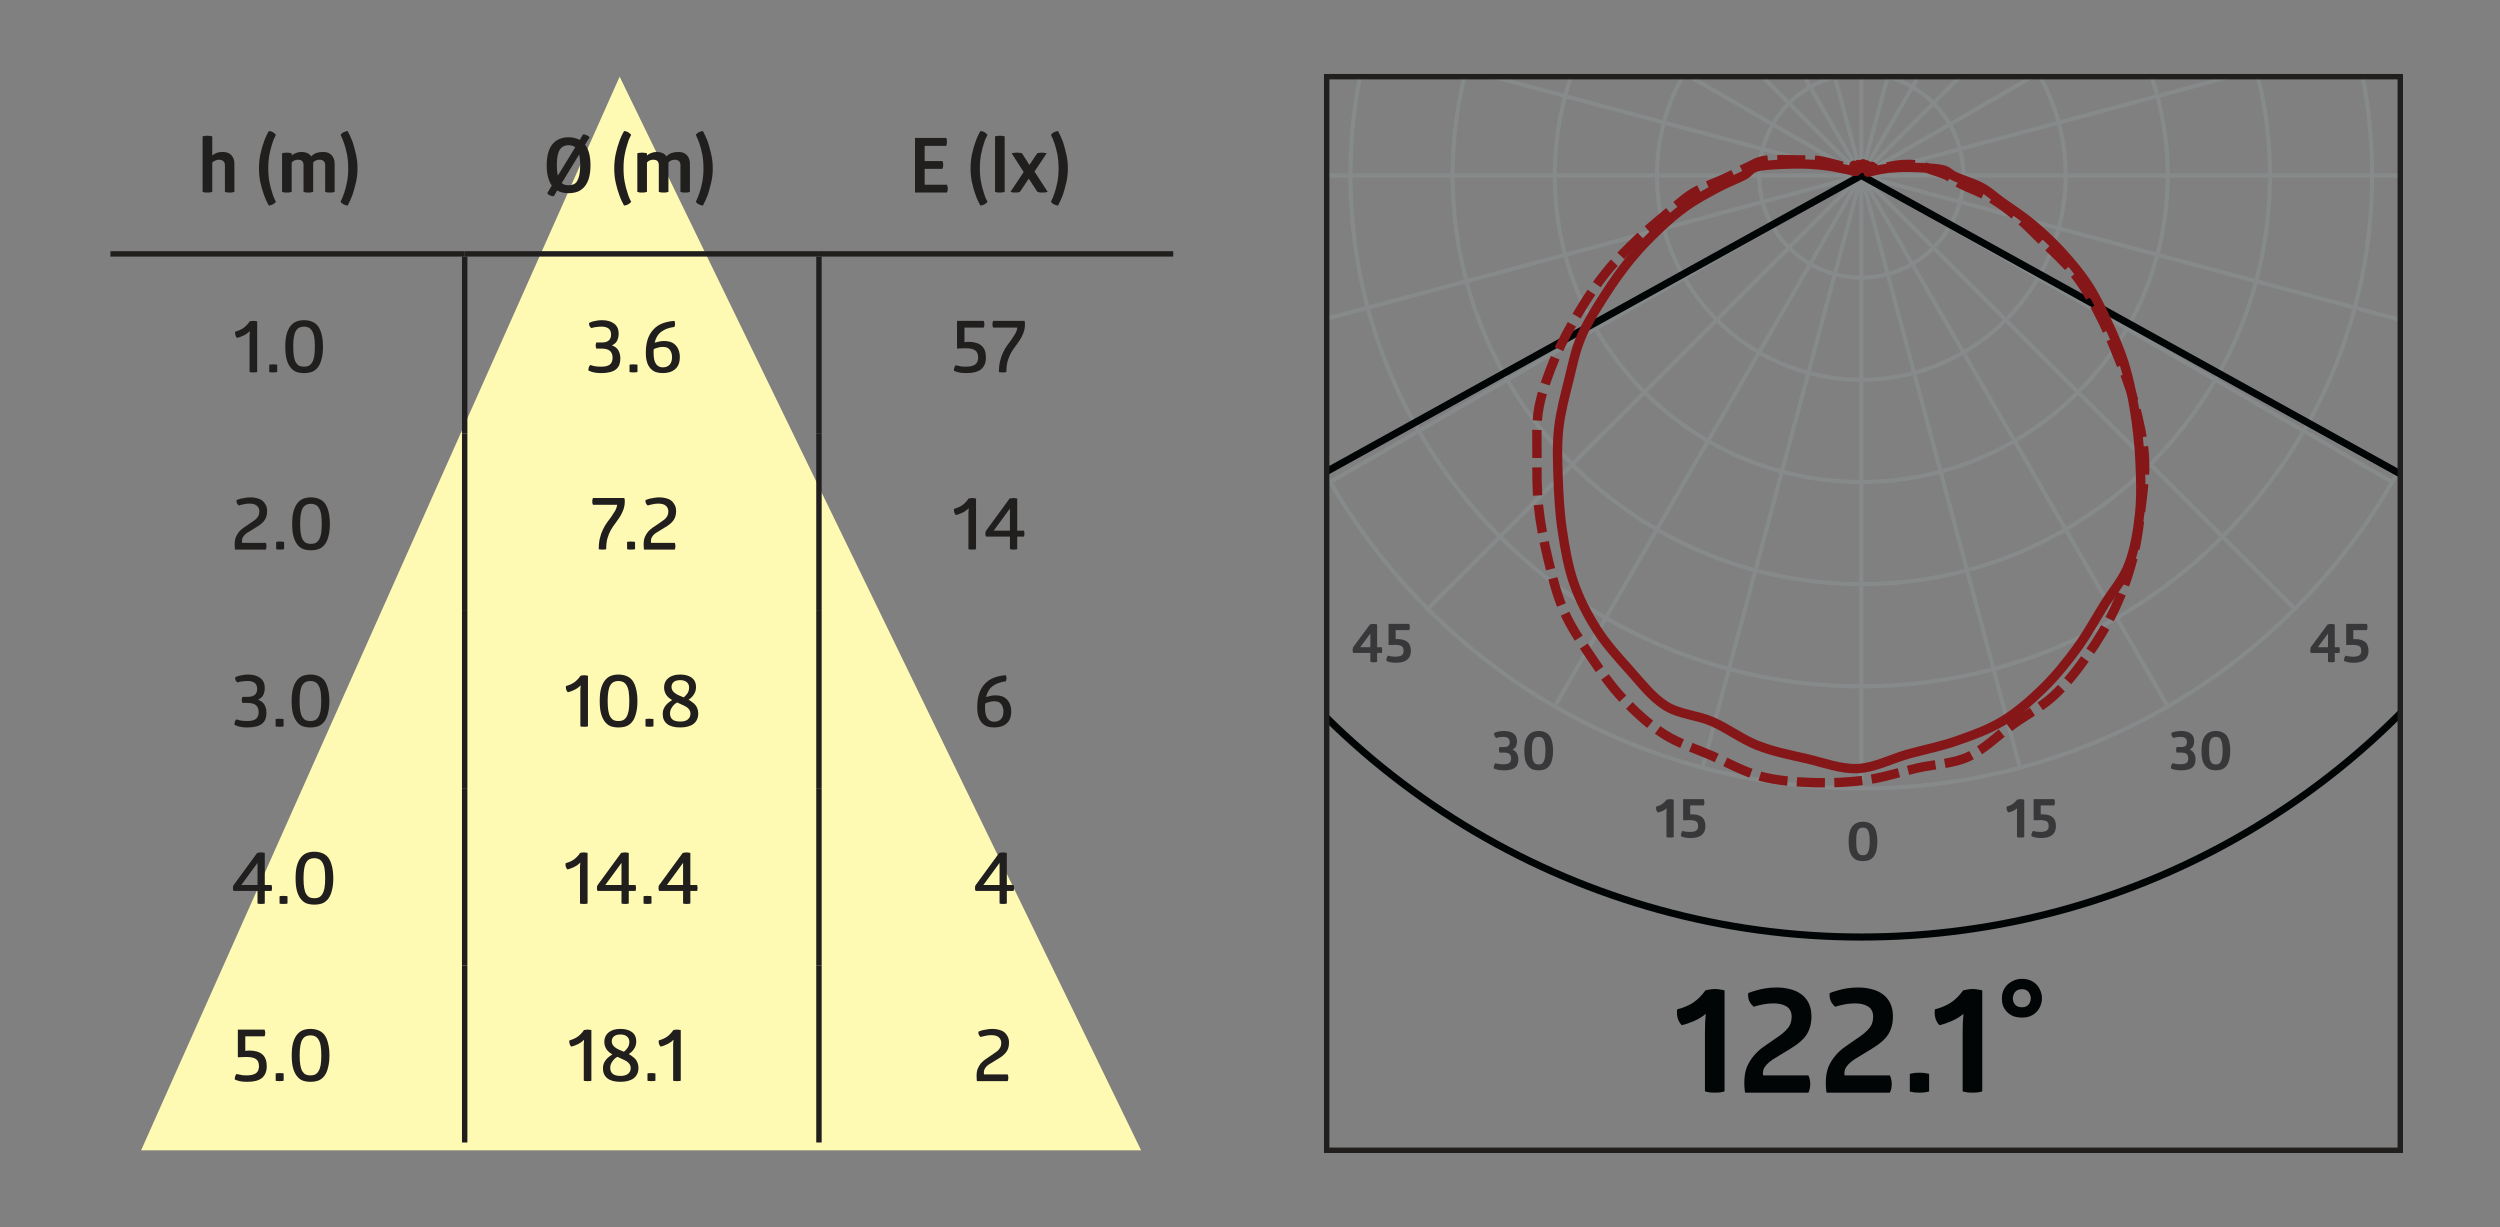 <?xml version="1.0" encoding="UTF-8" standalone="no"?>
<svg
   xmlns:dc="http://purl.org/dc/elements/1.1/"
   xmlns:cc="http://creativecommons.org/ns#"
   xmlns:rdf="http://www.w3.org/1999/02/22-rdf-syntax-ns#"
   xmlns:svg="http://www.w3.org/2000/svg"
   xmlns="http://www.w3.org/2000/svg"
   xmlns:xlink="http://www.w3.org/1999/xlink"
   xmlns:sodipodi="http://sodipodi.sourceforge.net/DTD/sodipodi-0.dtd"
   xmlns:inkscape="http://www.inkscape.org/namespaces/inkscape"
   sodipodi:docname="94453_lm.pdf"
   id="svg544"
   version="1.2"
   viewBox="0 0 231.024 113.386"
   height="113.386pt"
   width="231.024pt">
  <rect x="0" y="0" width="231.024" height="113.386" fill="#808080" stroke="none"/>
  <sodipodi:namedview
     id="namedview546"
     inkscape:window-height="480"
     inkscape:window-width="640"
     inkscape:pageshadow="2"
     inkscape:pageopacity="0"
     guidetolerance="10"
     gridtolerance="10"
     objecttolerance="10"
     borderopacity="1"
     bordercolor="#666666"
     pagecolor="#ffffff" />
  <defs
     id="defs169">
    <g
       id="g98">
      <symbol
         id="glyph0-0"
         overflow="visible">
        <path
           id="path2"
           d="M 0.266 0 L 0.266 -5.047 L 4.031 -5.047 L 4.031 0 Z M 3.266 -3.406 C 3.266 -3.59 3.227 -3.75 3.156 -3.875 C 3.094 -4.008 3.008 -4.117 2.906 -4.203 C 2.801 -4.285 2.676 -4.344 2.531 -4.375 C 2.383 -4.414 2.23 -4.438 2.078 -4.438 C 1.922 -4.438 1.785 -4.418 1.672 -4.391 C 1.566 -4.367 1.477 -4.348 1.406 -4.328 C 1.312 -4.297 1.227 -4.262 1.156 -4.234 C 1.133 -4.016 1.207 -3.84 1.375 -3.719 C 1.426 -3.746 1.477 -3.77 1.531 -3.781 C 1.582 -3.801 1.645 -3.816 1.719 -3.828 C 1.789 -3.848 1.875 -3.859 1.969 -3.859 C 2.121 -3.859 2.254 -3.824 2.359 -3.766 C 2.473 -3.703 2.531 -3.57 2.531 -3.375 C 2.531 -3.25 2.508 -3.148 2.469 -3.078 C 2.438 -3.004 2.387 -2.934 2.328 -2.875 C 2.266 -2.82 2.195 -2.77 2.125 -2.719 C 2.062 -2.664 1.996 -2.598 1.938 -2.516 C 1.883 -2.441 1.836 -2.34 1.797 -2.219 C 1.766 -2.094 1.75 -1.934 1.75 -1.75 C 1.77 -1.738 1.789 -1.727 1.812 -1.719 C 1.871 -1.695 1.941 -1.688 2.016 -1.688 C 2.105 -1.688 2.176 -1.695 2.219 -1.719 C 2.246 -1.727 2.27 -1.738 2.281 -1.75 C 2.281 -1.883 2.305 -1.992 2.359 -2.078 C 2.41 -2.16 2.469 -2.234 2.531 -2.297 C 2.602 -2.355 2.68 -2.414 2.766 -2.469 C 2.855 -2.527 2.938 -2.598 3 -2.672 C 3.07 -2.754 3.133 -2.852 3.188 -2.969 C 3.238 -3.082 3.266 -3.227 3.266 -3.406 Z M 2.375 -1.25 C 2.352 -1.258 2.32 -1.27 2.281 -1.281 C 2.25 -1.281 2.207 -1.281 2.156 -1.281 C 2.113 -1.289 2.066 -1.297 2.016 -1.297 C 1.953 -1.297 1.898 -1.289 1.859 -1.281 C 1.816 -1.281 1.777 -1.281 1.75 -1.281 L 1.672 -1.25 L 1.672 -0.609 C 1.691 -0.598 1.719 -0.594 1.75 -0.594 C 1.801 -0.57 1.891 -0.562 2.016 -0.562 C 2.129 -0.562 2.219 -0.57 2.281 -0.594 C 2.32 -0.594 2.352 -0.598 2.375 -0.609 Z M 2.375 -1.25 "
           style="stroke:none;" />
      </symbol>
      <symbol
         id="glyph0-1"
         overflow="visible">
        <path
           id="path5"
           d="M 3.391 -0.062 C 3.367 -0.051 3.332 -0.039 3.281 -0.031 C 3.25 -0.02 3.199 -0.008 3.141 0 C 3.086 0 3.023 0 2.953 0 C 2.867 0 2.801 0 2.75 0 C 2.695 -0.008 2.652 -0.02 2.625 -0.031 C 2.582 -0.039 2.543 -0.051 2.516 -0.062 L 2.516 -2.531 C 2.516 -2.684 2.465 -2.805 2.375 -2.891 C 2.289 -2.98 2.148 -3.031 1.953 -3.031 C 1.836 -3.031 1.727 -3.004 1.625 -2.953 C 1.52 -2.91 1.426 -2.852 1.344 -2.781 L 1.344 -0.062 C 1.312 -0.051 1.27 -0.039 1.219 -0.031 C 1.188 -0.02 1.137 -0.008 1.078 0 C 1.023 0 0.961 0 0.891 0 C 0.816 0 0.746 0 0.688 0 C 0.633 -0.008 0.59 -0.02 0.562 -0.031 C 0.52 -0.039 0.48 -0.051 0.453 -0.062 L 0.453 -5.188 C 0.48 -5.195 0.52 -5.207 0.562 -5.219 C 0.59 -5.227 0.633 -5.234 0.688 -5.234 C 0.746 -5.242 0.816 -5.25 0.891 -5.25 C 0.961 -5.25 1.023 -5.242 1.078 -5.234 C 1.137 -5.234 1.188 -5.227 1.219 -5.219 C 1.27 -5.207 1.312 -5.195 1.344 -5.188 L 1.344 -3.422 C 1.582 -3.637 1.898 -3.75 2.297 -3.75 C 2.66 -3.75 2.93 -3.648 3.109 -3.453 C 3.293 -3.254 3.391 -2.996 3.391 -2.688 Z M 3.391 -0.062 "
           style="stroke:none;" />
      </symbol>
      <symbol
         id="glyph0-2"
         overflow="visible">
        <path
           id="path8"
           d=""
           style="stroke:none;" />
      </symbol>
      <symbol
         id="glyph0-3"
         overflow="visible">
        <path
           id="path11"
           d="M 1.609 -5.578 C 1.66 -5.547 1.703 -5.512 1.734 -5.484 C 1.773 -5.461 1.805 -5.434 1.828 -5.406 C 1.848 -5.383 1.867 -5.355 1.891 -5.328 C 1.754 -5.086 1.637 -4.805 1.547 -4.484 C 1.453 -4.211 1.367 -3.887 1.297 -3.516 C 1.223 -3.141 1.188 -2.711 1.188 -2.234 C 1.188 -1.766 1.223 -1.34 1.297 -0.969 C 1.367 -0.594 1.453 -0.27 1.547 0 C 1.637 0.32 1.754 0.602 1.891 0.844 C 1.867 0.871 1.848 0.906 1.828 0.938 C 1.805 0.957 1.773 0.984 1.734 1.016 C 1.703 1.043 1.66 1.07 1.609 1.094 C 1.555 1.121 1.508 1.145 1.469 1.156 C 1.426 1.164 1.383 1.176 1.344 1.188 C 1.301 1.195 1.262 1.203 1.234 1.203 C 1.055 0.891 0.902 0.551 0.781 0.188 C 0.664 -0.121 0.559 -0.484 0.469 -0.891 C 0.375 -1.305 0.328 -1.754 0.328 -2.234 C 0.328 -2.711 0.375 -3.16 0.469 -3.578 C 0.559 -3.992 0.664 -4.359 0.781 -4.672 C 0.902 -5.035 1.055 -5.367 1.234 -5.672 C 1.262 -5.68 1.301 -5.68 1.344 -5.672 C 1.414 -5.66 1.504 -5.629 1.609 -5.578 Z M 1.609 -5.578 "
           style="stroke:none;" />
      </symbol>
      <symbol
         id="glyph0-4"
         overflow="visible">
        <path
           id="path14"
           d="M 3.156 -3.344 C 3.289 -3.488 3.445 -3.594 3.625 -3.656 C 3.809 -3.715 4.02 -3.75 4.25 -3.75 C 4.59 -3.75 4.852 -3.648 5.031 -3.453 C 5.215 -3.254 5.312 -2.996 5.312 -2.688 L 5.312 -0.062 C 5.281 -0.051 5.242 -0.039 5.203 -0.031 C 5.16 -0.02 5.113 -0.008 5.062 0 C 5.008 0 4.945 0 4.875 0 C 4.789 0 4.723 0 4.672 0 C 4.617 -0.008 4.57 -0.02 4.531 -0.031 C 4.488 -0.039 4.457 -0.051 4.438 -0.062 L 4.438 -2.531 C 4.438 -2.684 4.395 -2.805 4.312 -2.891 C 4.238 -2.98 4.102 -3.031 3.906 -3.031 C 3.676 -3.031 3.48 -2.945 3.328 -2.781 L 3.328 -0.062 C 3.297 -0.051 3.258 -0.039 3.219 -0.031 C 3.176 -0.02 3.121 -0.008 3.062 0 C 3.008 0 2.949 0 2.891 0 C 2.805 0 2.738 0 2.688 0 C 2.633 -0.008 2.586 -0.02 2.547 -0.031 C 2.504 -0.039 2.465 -0.051 2.438 -0.062 L 2.438 -2.531 C 2.438 -2.684 2.398 -2.805 2.328 -2.891 C 2.254 -2.98 2.117 -3.031 1.922 -3.031 C 1.691 -3.031 1.496 -2.945 1.344 -2.781 L 1.344 -0.062 C 1.312 -0.051 1.27 -0.039 1.219 -0.031 C 1.188 -0.02 1.137 -0.008 1.078 0 C 1.023 0 0.961 0 0.891 0 C 0.816 0 0.746 0 0.688 0 C 0.633 -0.008 0.59 -0.02 0.562 -0.031 C 0.52 -0.039 0.48 -0.051 0.453 -0.062 L 0.453 -3.625 C 0.48 -3.633 0.52 -3.645 0.562 -3.656 C 0.59 -3.664 0.633 -3.672 0.688 -3.672 C 0.746 -3.68 0.816 -3.688 0.891 -3.688 C 0.961 -3.688 1.023 -3.68 1.078 -3.672 C 1.137 -3.672 1.188 -3.664 1.219 -3.656 C 1.27 -3.645 1.312 -3.633 1.344 -3.625 L 1.344 -3.422 C 1.457 -3.523 1.594 -3.602 1.75 -3.656 C 1.902 -3.715 2.07 -3.75 2.25 -3.75 C 2.445 -3.75 2.617 -3.715 2.766 -3.656 C 2.91 -3.594 3.039 -3.488 3.156 -3.344 Z M 3.156 -3.344 "
           style="stroke:none;" />
      </symbol>
      <symbol
         id="glyph0-5"
         overflow="visible">
        <path
           id="path17"
           d="M 0.938 -2.234 C 0.938 -2.711 0.898 -3.141 0.828 -3.516 C 0.754 -3.887 0.668 -4.211 0.578 -4.484 C 0.473 -4.805 0.355 -5.086 0.234 -5.328 C 0.242 -5.355 0.266 -5.383 0.297 -5.406 C 0.316 -5.434 0.344 -5.461 0.375 -5.484 C 0.414 -5.512 0.461 -5.547 0.516 -5.578 C 0.566 -5.598 0.613 -5.613 0.656 -5.625 C 0.695 -5.645 0.738 -5.66 0.781 -5.672 C 0.82 -5.68 0.859 -5.68 0.891 -5.672 C 1.055 -5.367 1.207 -5.035 1.344 -4.672 C 1.445 -4.359 1.547 -3.992 1.641 -3.578 C 1.742 -3.16 1.797 -2.711 1.797 -2.234 C 1.797 -1.754 1.742 -1.305 1.641 -0.891 C 1.547 -0.484 1.445 -0.121 1.344 0.188 C 1.207 0.551 1.055 0.891 0.891 1.203 C 0.859 1.203 0.82 1.195 0.781 1.188 C 0.738 1.176 0.695 1.164 0.656 1.156 C 0.613 1.145 0.566 1.121 0.516 1.094 C 0.461 1.07 0.414 1.043 0.375 1.016 C 0.344 0.984 0.316 0.957 0.297 0.938 C 0.273 0.906 0.254 0.871 0.234 0.844 C 0.355 0.602 0.473 0.32 0.578 0 C 0.668 -0.27 0.754 -0.594 0.828 -0.969 C 0.898 -1.34 0.938 -1.766 0.938 -2.234 Z M 0.938 -2.234 "
           style="stroke:none;" />
      </symbol>
      <symbol
         id="glyph0-6"
         overflow="visible">
        <path
           id="path20"
           d="M 3.719 -5.375 C 3.84 -5.375 3.957 -5.348 4.062 -5.297 C 4.176 -5.242 4.266 -5.18 4.328 -5.109 L 3.906 -4.422 C 4.07 -4.211 4.195 -3.945 4.281 -3.625 C 4.363 -3.312 4.406 -2.941 4.406 -2.516 C 4.406 -2.066 4.355 -1.676 4.266 -1.344 C 4.172 -1.02 4.035 -0.754 3.859 -0.547 C 3.68 -0.336 3.465 -0.18 3.219 -0.078 C 2.969 0.012 2.684 0.062 2.375 0.062 C 1.969 0.062 1.617 -0.02 1.328 -0.188 L 1.016 0.344 C 0.891 0.344 0.77 0.316 0.656 0.266 C 0.551 0.223 0.465 0.152 0.406 0.062 L 0.828 -0.641 C 0.68 -0.848 0.566 -1.109 0.484 -1.422 C 0.398 -1.73 0.359 -2.098 0.359 -2.516 C 0.359 -2.961 0.406 -3.348 0.5 -3.672 C 0.59 -4.004 0.727 -4.273 0.906 -4.484 C 1.082 -4.691 1.297 -4.848 1.547 -4.953 C 1.793 -5.055 2.07 -5.109 2.375 -5.109 C 2.57 -5.109 2.754 -5.086 2.922 -5.047 C 3.098 -5.004 3.258 -4.941 3.406 -4.859 Z M 3 -4.188 C 2.914 -4.246 2.82 -4.297 2.719 -4.328 C 2.613 -4.355 2.496 -4.375 2.375 -4.375 C 2.219 -4.375 2.07 -4.34 1.938 -4.281 C 1.812 -4.227 1.695 -4.133 1.594 -4 C 1.5 -3.863 1.426 -3.676 1.375 -3.438 C 1.32 -3.195 1.297 -2.887 1.297 -2.516 C 1.297 -2.117 1.328 -1.801 1.391 -1.562 Z M 1.75 -0.875 C 1.832 -0.801 1.926 -0.746 2.031 -0.719 C 2.145 -0.688 2.258 -0.672 2.375 -0.672 C 2.539 -0.672 2.691 -0.695 2.828 -0.75 C 2.961 -0.801 3.07 -0.895 3.156 -1.031 C 3.246 -1.176 3.32 -1.367 3.375 -1.609 C 3.426 -1.848 3.453 -2.148 3.453 -2.516 C 3.453 -2.723 3.441 -2.91 3.422 -3.078 C 3.41 -3.242 3.387 -3.391 3.359 -3.516 Z M 1.75 -0.875 "
           style="stroke:none;" />
      </symbol>
      <symbol
         id="glyph0-7"
         overflow="visible">
        <path
           id="path23"
           d="M 3.469 -5.047 C 3.508 -4.922 3.531 -4.805 3.531 -4.703 C 3.531 -4.555 3.508 -4.426 3.469 -4.312 L 1.469 -4.312 L 1.469 -2.906 L 3.109 -2.906 C 3.137 -2.852 3.16 -2.793 3.172 -2.734 C 3.18 -2.672 3.188 -2.613 3.188 -2.562 C 3.188 -2.426 3.16 -2.301 3.109 -2.188 L 1.469 -2.188 L 1.469 -0.719 L 3.531 -0.719 C 3.551 -0.664 3.566 -0.605 3.578 -0.547 C 3.598 -0.492 3.609 -0.434 3.609 -0.375 C 3.609 -0.238 3.582 -0.113 3.531 0 L 0.578 0 L 0.578 -5.047 Z M 3.469 -5.047 "
           style="stroke:none;" />
      </symbol>
      <symbol
         id="glyph0-8"
         overflow="visible">
        <path
           id="path26"
           d="M 1.359 -0.062 C 1.328 -0.051 1.289 -0.039 1.25 -0.031 C 1.207 -0.02 1.152 -0.008 1.094 0 C 1.039 0 0.98 0 0.922 0 C 0.836 0 0.77 0 0.719 0 C 0.664 -0.008 0.617 -0.02 0.578 -0.031 C 0.535 -0.039 0.496 -0.051 0.469 -0.062 L 0.469 -5.188 C 0.496 -5.195 0.535 -5.207 0.578 -5.219 C 0.617 -5.227 0.664 -5.234 0.719 -5.234 C 0.77 -5.242 0.836 -5.25 0.922 -5.25 C 0.98 -5.25 1.039 -5.242 1.094 -5.234 C 1.152 -5.234 1.207 -5.227 1.25 -5.219 C 1.289 -5.207 1.328 -5.195 1.359 -5.188 Z M 1.359 -0.062 "
           style="stroke:none;" />
      </symbol>
      <symbol
         id="glyph0-9"
         overflow="visible">
        <path
           id="path29"
           d="M 0.172 -3.625 C 0.199 -3.633 0.242 -3.645 0.297 -3.656 C 0.336 -3.664 0.383 -3.672 0.438 -3.672 C 0.496 -3.68 0.566 -3.688 0.641 -3.688 C 0.723 -3.688 0.789 -3.68 0.844 -3.672 C 0.902 -3.672 0.961 -3.664 1.016 -3.656 C 1.055 -3.645 1.094 -3.633 1.125 -3.625 L 1.812 -2.547 L 2.531 -3.625 C 2.559 -3.633 2.598 -3.645 2.641 -3.656 C 2.668 -3.664 2.711 -3.672 2.766 -3.672 C 2.816 -3.68 2.879 -3.688 2.953 -3.688 C 3.012 -3.688 3.078 -3.68 3.141 -3.672 C 3.199 -3.672 3.25 -3.664 3.281 -3.656 C 3.332 -3.645 3.375 -3.633 3.406 -3.625 L 2.281 -1.938 L 3.5 -0.062 C 3.469 -0.051 3.426 -0.039 3.375 -0.031 C 3.332 -0.02 3.277 -0.008 3.219 0 C 3.164 0 3.102 0 3.031 0 C 2.945 0 2.871 0 2.812 0 C 2.75 -0.008 2.695 -0.02 2.656 -0.031 C 2.602 -0.039 2.566 -0.051 2.547 -0.062 L 1.75 -1.281 L 0.938 -0.062 C 0.906 -0.051 0.867 -0.039 0.828 -0.031 C 0.797 -0.02 0.754 -0.008 0.703 0 C 0.648 0 0.59 0 0.531 0 C 0.445 0 0.379 0 0.328 0 C 0.273 -0.008 0.227 -0.02 0.188 -0.031 C 0.145 -0.039 0.102 -0.051 0.062 -0.062 L 1.281 -1.891 Z M 0.172 -3.625 "
           style="stroke:none;" />
      </symbol>
      <symbol
         id="glyph1-0"
         overflow="visible">
        <path
           id="path32"
           d="M 0.266 0 L 0.266 -5.047 L 4.031 -5.047 L 4.031 0 Z M 3.234 -3.453 C 3.234 -3.617 3.199 -3.766 3.141 -3.891 C 3.086 -4.012 3.008 -4.113 2.906 -4.188 C 2.812 -4.27 2.691 -4.332 2.547 -4.375 C 2.41 -4.414 2.258 -4.438 2.094 -4.438 C 1.957 -4.438 1.832 -4.426 1.719 -4.406 C 1.613 -4.383 1.52 -4.355 1.438 -4.328 C 1.352 -4.305 1.273 -4.273 1.203 -4.234 C 1.191 -4.055 1.25 -3.926 1.375 -3.844 C 1.426 -3.863 1.484 -3.883 1.547 -3.906 C 1.598 -3.914 1.66 -3.926 1.734 -3.938 C 1.816 -3.957 1.91 -3.969 2.016 -3.969 C 2.211 -3.969 2.367 -3.926 2.484 -3.844 C 2.598 -3.758 2.656 -3.621 2.656 -3.438 C 2.656 -3.289 2.633 -3.176 2.594 -3.094 C 2.551 -3.008 2.496 -2.93 2.438 -2.859 C 2.375 -2.797 2.305 -2.73 2.234 -2.672 C 2.16 -2.617 2.086 -2.551 2.016 -2.469 C 1.953 -2.383 1.898 -2.273 1.859 -2.141 C 1.816 -2.016 1.797 -1.852 1.797 -1.656 C 1.816 -1.645 1.836 -1.633 1.859 -1.625 C 1.898 -1.613 1.953 -1.609 2.016 -1.609 C 2.074 -1.609 2.133 -1.613 2.188 -1.625 C 2.207 -1.633 2.223 -1.645 2.234 -1.656 C 2.234 -1.809 2.254 -1.938 2.297 -2.031 C 2.348 -2.121 2.41 -2.207 2.484 -2.281 C 2.566 -2.352 2.648 -2.422 2.734 -2.484 C 2.816 -2.543 2.895 -2.617 2.969 -2.703 C 3.051 -2.785 3.113 -2.883 3.156 -3 C 3.207 -3.113 3.234 -3.266 3.234 -3.453 Z M 2.312 -1.125 C 2.289 -1.133 2.262 -1.141 2.234 -1.141 C 2.211 -1.148 2.18 -1.156 2.141 -1.156 C 2.109 -1.164 2.066 -1.172 2.016 -1.172 C 1.961 -1.172 1.914 -1.164 1.875 -1.156 C 1.844 -1.156 1.816 -1.148 1.797 -1.141 C 1.766 -1.141 1.742 -1.133 1.734 -1.125 L 1.734 -0.609 C 1.742 -0.598 1.766 -0.586 1.797 -0.578 C 1.816 -0.578 1.844 -0.57 1.875 -0.562 C 1.914 -0.562 1.961 -0.562 2.016 -0.562 C 2.066 -0.562 2.109 -0.562 2.141 -0.562 C 2.18 -0.57 2.211 -0.578 2.234 -0.578 C 2.262 -0.586 2.289 -0.598 2.312 -0.609 Z M 2.312 -1.125 "
           style="stroke:none;" />
      </symbol>
      <symbol
         id="glyph1-1"
         overflow="visible">
        <path
           id="path35"
           d="M 0.203 -3.766 C 0.504 -3.848 0.758 -3.961 0.969 -4.109 C 1.184 -4.262 1.379 -4.469 1.547 -4.719 L 1.625 -4.734 C 1.652 -4.742 1.691 -4.75 1.734 -4.75 C 1.773 -4.758 1.828 -4.766 1.891 -4.766 C 1.941 -4.766 1.988 -4.758 2.031 -4.75 C 2.082 -4.75 2.125 -4.742 2.156 -4.734 L 2.234 -4.719 L 2.234 -0.047 C 2.211 -0.035 2.184 -0.023 2.156 -0.016 C 2.094 -0.004 2.004 0 1.891 0 C 1.766 0 1.668 -0.004 1.609 -0.016 C 1.578 -0.023 1.551 -0.035 1.531 -0.047 L 1.531 -2.922 C 1.531 -3.105 1.531 -3.273 1.531 -3.422 C 1.539 -3.574 1.551 -3.711 1.562 -3.828 C 1.395 -3.66 1.207 -3.523 1 -3.422 C 0.789 -3.316 0.582 -3.238 0.375 -3.188 C 0.301 -3.258 0.246 -3.348 0.219 -3.453 C 0.188 -3.555 0.18 -3.66 0.203 -3.766 Z M 0.203 -3.766 "
           style="stroke:none;" />
      </symbol>
      <symbol
         id="glyph1-2"
         overflow="visible">
        <path
           id="path38"
           d="M 1.188 -0.047 C 1.156 -0.035 1.121 -0.023 1.094 -0.016 C 1.031 -0.004 0.934 0 0.812 0 C 0.688 0 0.59 -0.004 0.531 -0.016 C 0.5 -0.023 0.473 -0.035 0.453 -0.047 L 0.453 -0.703 C 0.473 -0.711 0.5 -0.723 0.531 -0.734 C 0.559 -0.734 0.598 -0.734 0.641 -0.734 C 0.691 -0.742 0.75 -0.75 0.812 -0.75 C 0.871 -0.75 0.926 -0.742 0.969 -0.734 C 1.02 -0.734 1.062 -0.734 1.094 -0.734 C 1.121 -0.723 1.156 -0.711 1.188 -0.703 Z M 1.188 -0.047 "
           style="stroke:none;" />
      </symbol>
      <symbol
         id="glyph1-3"
         overflow="visible">
        <path
           id="path41"
           d="M 2.156 0.062 C 1.875 0.062 1.621 0.02 1.406 -0.062 C 1.195 -0.152 1.02 -0.301 0.875 -0.5 C 0.727 -0.695 0.613 -0.953 0.531 -1.266 C 0.457 -1.574 0.422 -1.945 0.422 -2.375 C 0.422 -2.809 0.457 -3.18 0.531 -3.484 C 0.613 -3.793 0.727 -4.051 0.875 -4.25 C 1.02 -4.445 1.195 -4.594 1.406 -4.688 C 1.621 -4.777 1.875 -4.828 2.156 -4.828 C 2.434 -4.828 2.688 -4.777 2.906 -4.688 C 3.121 -4.602 3.305 -4.461 3.453 -4.266 C 3.598 -4.066 3.707 -3.809 3.781 -3.5 C 3.863 -3.188 3.906 -2.809 3.906 -2.375 C 3.906 -1.945 3.863 -1.574 3.781 -1.266 C 3.707 -0.953 3.598 -0.695 3.453 -0.5 C 3.305 -0.301 3.121 -0.152 2.906 -0.062 C 2.688 0.02 2.434 0.062 2.156 0.062 Z M 2.156 -4.234 C 1.988 -4.234 1.84 -4.199 1.719 -4.141 C 1.602 -4.086 1.496 -3.988 1.406 -3.844 C 1.32 -3.707 1.258 -3.52 1.219 -3.281 C 1.176 -3.039 1.156 -2.738 1.156 -2.375 C 1.156 -2.008 1.176 -1.707 1.219 -1.469 C 1.258 -1.238 1.32 -1.051 1.406 -0.906 C 1.496 -0.77 1.602 -0.668 1.719 -0.609 C 1.84 -0.555 1.988 -0.531 2.156 -0.531 C 2.32 -0.531 2.461 -0.555 2.578 -0.609 C 2.699 -0.668 2.805 -0.77 2.891 -0.906 C 2.98 -1.051 3.051 -1.238 3.094 -1.469 C 3.133 -1.707 3.156 -2.008 3.156 -2.375 C 3.156 -2.738 3.133 -3.039 3.094 -3.281 C 3.051 -3.52 2.98 -3.707 2.891 -3.844 C 2.805 -3.988 2.699 -4.086 2.578 -4.141 C 2.461 -4.199 2.32 -4.234 2.156 -4.234 Z M 2.156 -4.234 "
           style="stroke:none;" />
      </symbol>
      <symbol
         id="glyph1-4"
         overflow="visible">
        <path
           id="path44"
           d="M 3.281 -1.281 C 3.281 -1.07 3.246 -0.883 3.188 -0.719 C 3.125 -0.551 3.023 -0.41 2.891 -0.297 C 2.754 -0.18 2.57 -0.09 2.344 -0.031 C 2.125 0.027 1.855 0.062 1.547 0.062 C 1.348 0.062 1.176 0.051 1.031 0.031 C 0.883 0.008 0.758 -0.016 0.656 -0.047 C 0.531 -0.086 0.418 -0.129 0.328 -0.172 C 0.328 -0.262 0.336 -0.359 0.359 -0.453 C 0.387 -0.555 0.438 -0.633 0.5 -0.688 C 0.52 -0.688 0.555 -0.676 0.609 -0.656 C 0.66 -0.633 0.727 -0.613 0.812 -0.594 C 0.902 -0.582 1.008 -0.566 1.125 -0.547 C 1.238 -0.535 1.363 -0.531 1.5 -0.531 C 1.863 -0.531 2.129 -0.594 2.297 -0.719 C 2.473 -0.852 2.562 -1.066 2.562 -1.359 C 2.562 -1.523 2.535 -1.66 2.484 -1.766 C 2.441 -1.867 2.371 -1.953 2.281 -2.016 C 2.195 -2.086 2.09 -2.133 1.969 -2.156 C 1.852 -2.184 1.723 -2.203 1.578 -2.203 L 1.062 -2.203 C 1.02 -2.293 1 -2.391 1 -2.484 C 1 -2.586 1.02 -2.68 1.062 -2.766 L 1.578 -2.766 C 1.836 -2.766 2.039 -2.82 2.188 -2.938 C 2.34 -3.051 2.422 -3.238 2.422 -3.5 C 2.422 -3.758 2.34 -3.945 2.188 -4.062 C 2.031 -4.176 1.805 -4.234 1.516 -4.234 C 1.379 -4.234 1.254 -4.223 1.141 -4.203 C 1.035 -4.191 0.941 -4.18 0.859 -4.172 C 0.766 -4.141 0.68 -4.113 0.609 -4.094 C 0.441 -4.207 0.367 -4.367 0.391 -4.578 C 0.48 -4.617 0.586 -4.66 0.703 -4.703 C 0.805 -4.73 0.93 -4.758 1.078 -4.781 C 1.223 -4.809 1.391 -4.828 1.578 -4.828 C 2.066 -4.828 2.445 -4.715 2.719 -4.5 C 2.988 -4.289 3.125 -3.988 3.125 -3.594 C 3.125 -3.344 3.074 -3.121 2.984 -2.938 C 2.891 -2.75 2.727 -2.602 2.5 -2.5 C 2.77 -2.406 2.969 -2.254 3.094 -2.047 C 3.215 -1.836 3.281 -1.582 3.281 -1.281 Z M 3.281 -1.281 "
           style="stroke:none;" />
      </symbol>
      <symbol
         id="glyph1-5"
         overflow="visible">
        <path
           id="path47"
           d="M 3.047 -4.766 C 3.086 -4.68 3.109 -4.586 3.109 -4.484 C 3.109 -4.379 3.086 -4.285 3.047 -4.203 C 2.547 -4.141 2.145 -3.992 1.844 -3.766 C 1.539 -3.547 1.332 -3.207 1.219 -2.75 C 1.332 -2.777 1.457 -2.812 1.594 -2.844 C 1.738 -2.883 1.906 -2.906 2.094 -2.906 C 2.289 -2.906 2.477 -2.879 2.656 -2.828 C 2.832 -2.773 2.984 -2.684 3.109 -2.562 C 3.242 -2.445 3.348 -2.289 3.422 -2.094 C 3.504 -1.906 3.547 -1.68 3.547 -1.422 C 3.547 -0.91 3.398 -0.535 3.109 -0.297 C 2.828 -0.055 2.445 0.062 1.969 0.062 C 1.727 0.062 1.512 0.027 1.328 -0.031 C 1.141 -0.102 0.973 -0.219 0.828 -0.375 C 0.691 -0.527 0.586 -0.723 0.516 -0.953 C 0.441 -1.191 0.406 -1.473 0.406 -1.797 C 0.406 -2.285 0.461 -2.707 0.578 -3.062 C 0.699 -3.426 0.879 -3.727 1.109 -3.969 C 1.336 -4.215 1.613 -4.406 1.938 -4.531 C 2.258 -4.652 2.629 -4.734 3.047 -4.766 Z M 2.828 -1.422 C 2.828 -1.598 2.801 -1.742 2.75 -1.859 C 2.707 -1.973 2.648 -2.066 2.578 -2.141 C 2.504 -2.223 2.414 -2.281 2.312 -2.312 C 2.207 -2.34 2.098 -2.359 1.984 -2.359 C 1.797 -2.359 1.629 -2.332 1.484 -2.281 C 1.336 -2.238 1.223 -2.195 1.141 -2.156 C 1.129 -2.094 1.125 -2.027 1.125 -1.969 C 1.125 -1.906 1.125 -1.836 1.125 -1.766 C 1.125 -1.305 1.203 -0.973 1.359 -0.766 C 1.512 -0.566 1.719 -0.469 1.969 -0.469 C 2.227 -0.469 2.438 -0.547 2.594 -0.703 C 2.746 -0.855 2.828 -1.098 2.828 -1.422 Z M 2.828 -1.422 "
           style="stroke:none;" />
      </symbol>
      <symbol
         id="glyph1-6"
         overflow="visible">
        <path
           id="path50"
           d="M 1.297 -2.797 C 1.324 -2.805 1.375 -2.812 1.438 -2.812 C 1.496 -2.82 1.57 -2.828 1.656 -2.828 C 2.195 -2.828 2.602 -2.707 2.875 -2.469 C 3.145 -2.238 3.281 -1.871 3.281 -1.375 C 3.281 -0.906 3.133 -0.543 2.844 -0.297 C 2.551 -0.055 2.098 0.062 1.484 0.062 C 1.273 0.062 1.098 0.051 0.953 0.031 C 0.805 0.008 0.691 -0.016 0.609 -0.047 C 0.492 -0.074 0.398 -0.113 0.328 -0.156 C 0.316 -0.246 0.328 -0.344 0.359 -0.438 C 0.387 -0.539 0.438 -0.617 0.5 -0.672 C 0.57 -0.641 0.656 -0.617 0.75 -0.609 C 0.832 -0.586 0.93 -0.566 1.047 -0.547 C 1.16 -0.535 1.285 -0.531 1.422 -0.531 C 1.785 -0.531 2.066 -0.594 2.266 -0.719 C 2.461 -0.852 2.562 -1.07 2.562 -1.375 C 2.562 -1.684 2.473 -1.906 2.297 -2.031 C 2.117 -2.164 1.82 -2.234 1.406 -2.234 C 1.25 -2.234 1.098 -2.227 0.953 -2.219 C 0.816 -2.219 0.699 -2.211 0.609 -2.203 L 0.609 -4.766 L 3.078 -4.766 C 3.117 -4.66 3.141 -4.551 3.141 -4.438 C 3.141 -4.332 3.117 -4.23 3.078 -4.141 L 1.297 -4.141 Z M 1.297 -2.797 "
           style="stroke:none;" />
      </symbol>
      <symbol
         id="glyph1-7"
         overflow="visible">
        <path
           id="path53"
           d="M 3.188 -4.766 C 3.215 -4.691 3.234 -4.621 3.234 -4.562 C 3.234 -4.5 3.234 -4.434 3.234 -4.375 C 3.223 -4.094 3.168 -3.84 3.078 -3.625 C 2.992 -3.406 2.887 -3.195 2.766 -3 C 2.641 -2.812 2.504 -2.617 2.359 -2.422 C 2.211 -2.234 2.07 -2.023 1.938 -1.797 C 1.812 -1.566 1.707 -1.305 1.625 -1.016 C 1.551 -0.734 1.516 -0.402 1.516 -0.031 C 1.41 -0.008 1.293 0 1.172 0 C 1.047 0 0.93 -0.008 0.828 -0.031 C 0.828 -0.426 0.863 -0.77 0.938 -1.062 C 1.008 -1.363 1.102 -1.629 1.219 -1.859 C 1.332 -2.098 1.457 -2.312 1.594 -2.5 C 1.727 -2.684 1.859 -2.863 1.984 -3.031 C 2.105 -3.207 2.223 -3.383 2.328 -3.562 C 2.43 -3.738 2.5 -3.93 2.531 -4.141 L 0.297 -4.141 C 0.285 -4.16 0.273 -4.188 0.266 -4.219 C 0.254 -4.246 0.242 -4.281 0.234 -4.312 C 0.234 -4.352 0.234 -4.398 0.234 -4.453 C 0.234 -4.504 0.234 -4.547 0.234 -4.578 C 0.242 -4.617 0.254 -4.656 0.266 -4.688 C 0.273 -4.707 0.285 -4.734 0.297 -4.766 Z M 3.188 -4.766 "
           style="stroke:none;" />
      </symbol>
      <symbol
         id="glyph1-8"
         overflow="visible">
        <path
           id="path56"
           d="M 0.719 -4.078 C 0.645 -4.137 0.586 -4.211 0.547 -4.297 C 0.516 -4.379 0.504 -4.473 0.516 -4.578 C 0.617 -4.617 0.738 -4.66 0.875 -4.703 C 0.996 -4.73 1.141 -4.758 1.297 -4.781 C 1.449 -4.809 1.625 -4.828 1.812 -4.828 C 2.02 -4.828 2.219 -4.801 2.406 -4.75 C 2.59 -4.707 2.754 -4.633 2.891 -4.531 C 3.023 -4.426 3.133 -4.289 3.219 -4.125 C 3.301 -3.969 3.344 -3.773 3.344 -3.547 C 3.344 -3.328 3.309 -3.137 3.25 -2.984 C 3.188 -2.828 3.098 -2.684 2.984 -2.562 C 2.867 -2.438 2.727 -2.316 2.562 -2.203 C 2.395 -2.098 2.207 -1.98 2 -1.859 C 1.895 -1.797 1.785 -1.727 1.672 -1.656 C 1.555 -1.594 1.445 -1.52 1.344 -1.438 C 1.25 -1.352 1.168 -1.258 1.109 -1.156 C 1.047 -1.051 1.016 -0.926 1.016 -0.781 C 1.016 -0.719 1.02 -0.664 1.031 -0.625 L 3.219 -0.625 C 3.258 -0.551 3.281 -0.445 3.281 -0.312 C 3.281 -0.195 3.258 -0.09 3.219 0 L 0.375 0 C 0.363 -0.039 0.359 -0.086 0.359 -0.141 C 0.348 -0.223 0.344 -0.332 0.344 -0.469 C 0.344 -0.738 0.379 -0.969 0.453 -1.156 C 0.535 -1.352 0.641 -1.523 0.766 -1.672 C 0.898 -1.816 1.047 -1.941 1.203 -2.047 C 1.355 -2.16 1.52 -2.27 1.688 -2.375 C 1.84 -2.477 1.977 -2.57 2.094 -2.656 C 2.215 -2.738 2.316 -2.82 2.391 -2.906 C 2.461 -2.988 2.52 -3.078 2.562 -3.172 C 2.602 -3.273 2.625 -3.395 2.625 -3.531 C 2.625 -3.738 2.551 -3.91 2.406 -4.047 C 2.258 -4.18 2.023 -4.25 1.703 -4.25 C 1.566 -4.25 1.441 -4.238 1.328 -4.219 C 1.211 -4.195 1.105 -4.176 1.016 -4.156 C 0.91 -4.133 0.809 -4.105 0.719 -4.078 Z M 0.719 -4.078 "
           style="stroke:none;" />
      </symbol>
      <symbol
         id="glyph1-9"
         overflow="visible">
        <path
           id="path59"
           d="M 2.438 -4.719 C 2.465 -4.719 2.5 -4.723 2.531 -4.734 C 2.559 -4.742 2.598 -4.75 2.641 -4.75 C 2.68 -4.758 2.734 -4.766 2.797 -4.766 C 2.855 -4.766 2.91 -4.758 2.953 -4.75 C 2.992 -4.75 3.023 -4.742 3.047 -4.734 L 3.141 -4.719 L 3.141 -1.75 L 3.766 -1.75 C 3.766 -1.738 3.77 -1.715 3.781 -1.688 C 3.789 -1.664 3.797 -1.633 3.797 -1.594 C 3.805 -1.562 3.812 -1.523 3.812 -1.484 C 3.812 -1.43 3.805 -1.383 3.797 -1.344 C 3.797 -1.312 3.789 -1.285 3.781 -1.266 C 3.77 -1.234 3.766 -1.211 3.766 -1.203 L 3.141 -1.203 L 3.141 -0.047 C 3.109 -0.035 3.074 -0.023 3.047 -0.016 C 2.992 -0.004 2.914 0 2.812 0 C 2.695 0 2.613 -0.004 2.562 -0.016 C 2.531 -0.023 2.496 -0.035 2.469 -0.047 L 2.469 -1.203 L 0.266 -1.203 C 0.254 -1.211 0.242 -1.234 0.234 -1.266 C 0.223 -1.285 0.211 -1.312 0.203 -1.344 C 0.203 -1.383 0.203 -1.43 0.203 -1.484 C 0.203 -1.523 0.203 -1.562 0.203 -1.594 C 0.211 -1.633 0.223 -1.664 0.234 -1.688 C 0.242 -1.715 0.254 -1.738 0.266 -1.75 Z M 0.969 -1.75 L 2.469 -1.75 L 2.469 -3.797 Z M 0.969 -1.75 "
           style="stroke:none;" />
      </symbol>
      <symbol
         id="glyph1-10"
         overflow="visible">
        <path
           id="path62"
           d="M 2.016 0.062 C 1.504 0.062 1.105 -0.039 0.828 -0.25 C 0.547 -0.465 0.406 -0.773 0.406 -1.172 C 0.406 -1.348 0.43 -1.504 0.484 -1.641 C 0.543 -1.773 0.617 -1.895 0.703 -2 C 0.785 -2.102 0.879 -2.191 0.984 -2.266 C 1.086 -2.348 1.188 -2.414 1.281 -2.469 C 1.176 -2.527 1.074 -2.598 0.984 -2.672 C 0.898 -2.742 0.82 -2.828 0.75 -2.922 C 0.688 -3.012 0.633 -3.117 0.594 -3.234 C 0.551 -3.348 0.531 -3.484 0.531 -3.641 C 0.531 -3.992 0.66 -4.281 0.922 -4.5 C 1.191 -4.715 1.555 -4.828 2.016 -4.828 C 2.473 -4.828 2.832 -4.727 3.094 -4.531 C 3.352 -4.332 3.484 -4.051 3.484 -3.688 C 3.484 -3.531 3.461 -3.387 3.422 -3.266 C 3.379 -3.148 3.32 -3.039 3.25 -2.938 C 3.188 -2.844 3.113 -2.758 3.031 -2.688 C 2.945 -2.613 2.867 -2.551 2.797 -2.5 C 2.91 -2.438 3.02 -2.363 3.125 -2.281 C 3.238 -2.207 3.336 -2.117 3.422 -2.016 C 3.504 -1.922 3.566 -1.805 3.609 -1.672 C 3.66 -1.547 3.688 -1.398 3.688 -1.234 C 3.688 -0.816 3.539 -0.492 3.25 -0.266 C 2.957 -0.047 2.543 0.062 2.016 0.062 Z M 2.016 -4.312 C 1.766 -4.312 1.566 -4.254 1.422 -4.141 C 1.285 -4.023 1.219 -3.867 1.219 -3.672 C 1.219 -3.547 1.25 -3.434 1.312 -3.344 C 1.371 -3.25 1.457 -3.164 1.562 -3.094 C 1.664 -3.02 1.785 -2.949 1.922 -2.891 C 2.055 -2.836 2.195 -2.777 2.344 -2.719 C 2.395 -2.758 2.445 -2.805 2.5 -2.859 C 2.559 -2.918 2.617 -2.988 2.672 -3.062 C 2.723 -3.133 2.766 -3.219 2.797 -3.312 C 2.824 -3.402 2.844 -3.508 2.844 -3.625 C 2.844 -3.84 2.77 -4.008 2.625 -4.125 C 2.488 -4.246 2.285 -4.312 2.016 -4.312 Z M 2.031 -0.484 C 2.332 -0.484 2.562 -0.547 2.719 -0.672 C 2.883 -0.805 2.969 -0.984 2.969 -1.203 C 2.969 -1.348 2.93 -1.473 2.859 -1.578 C 2.797 -1.68 2.699 -1.77 2.578 -1.844 C 2.461 -1.914 2.324 -1.984 2.172 -2.047 C 2.023 -2.117 1.879 -2.188 1.734 -2.25 C 1.68 -2.219 1.613 -2.168 1.531 -2.109 C 1.457 -2.047 1.383 -1.965 1.312 -1.875 C 1.25 -1.789 1.191 -1.691 1.141 -1.578 C 1.098 -1.473 1.078 -1.352 1.078 -1.219 C 1.078 -0.988 1.156 -0.805 1.312 -0.672 C 1.465 -0.547 1.707 -0.484 2.031 -0.484 Z M 2.031 -0.484 "
           style="stroke:none;" />
      </symbol>
      <symbol
         id="glyph2-0"
         overflow="visible">
        <path
           id="path65"
           d="M 0.188 0 L 0.188 -3.75 L 3 -3.75 L 3 0 Z M 2.438 -2.547 C 2.438 -2.68 2.41 -2.797 2.359 -2.891 C 2.305 -2.992 2.238 -3.07 2.156 -3.125 C 2.082 -3.184 1.988 -3.227 1.875 -3.25 C 1.77 -3.277 1.66 -3.297 1.547 -3.297 C 1.43 -3.297 1.332 -3.285 1.25 -3.266 C 1.164 -3.254 1.098 -3.238 1.047 -3.219 C 0.973 -3.195 0.91 -3.176 0.859 -3.156 C 0.848 -2.988 0.906 -2.863 1.031 -2.781 C 1.059 -2.789 1.098 -2.805 1.141 -2.828 C 1.18 -2.836 1.227 -2.848 1.281 -2.859 C 1.332 -2.867 1.395 -2.875 1.469 -2.875 C 1.582 -2.875 1.68 -2.848 1.766 -2.797 C 1.848 -2.754 1.891 -2.66 1.891 -2.516 C 1.891 -2.422 1.871 -2.348 1.844 -2.297 C 1.812 -2.242 1.773 -2.191 1.734 -2.141 C 1.691 -2.098 1.645 -2.055 1.594 -2.016 C 1.539 -1.984 1.492 -1.934 1.453 -1.875 C 1.41 -1.82 1.371 -1.746 1.344 -1.656 C 1.312 -1.562 1.297 -1.441 1.297 -1.297 C 1.316 -1.285 1.336 -1.281 1.359 -1.281 C 1.398 -1.258 1.453 -1.25 1.516 -1.25 C 1.574 -1.25 1.625 -1.258 1.656 -1.281 C 1.676 -1.281 1.691 -1.285 1.703 -1.297 C 1.703 -1.398 1.719 -1.484 1.75 -1.547 C 1.789 -1.605 1.836 -1.66 1.891 -1.703 C 1.941 -1.754 2 -1.801 2.062 -1.844 C 2.133 -1.883 2.195 -1.93 2.25 -1.984 C 2.301 -2.043 2.344 -2.117 2.375 -2.203 C 2.414 -2.293 2.438 -2.41 2.438 -2.547 Z M 1.766 -0.938 C 1.754 -0.938 1.73 -0.941 1.703 -0.953 C 1.68 -0.953 1.648 -0.953 1.609 -0.953 C 1.578 -0.961 1.539 -0.969 1.5 -0.969 C 1.457 -0.969 1.418 -0.961 1.391 -0.953 C 1.359 -0.953 1.324 -0.953 1.297 -0.953 L 1.234 -0.938 L 1.234 -0.453 C 1.254 -0.441 1.273 -0.438 1.297 -0.438 C 1.348 -0.426 1.414 -0.422 1.5 -0.422 C 1.582 -0.422 1.648 -0.426 1.703 -0.438 C 1.73 -0.438 1.754 -0.441 1.766 -0.453 Z M 1.766 -0.938 "
           style="stroke:none;" />
      </symbol>
      <symbol
         id="glyph2-1"
         overflow="visible">
        <path
           id="path68"
           d="M 1.609 0.047 C 1.391 0.047 1.195 0.012 1.031 -0.047 C 0.875 -0.117 0.738 -0.227 0.625 -0.375 C 0.508 -0.52 0.418 -0.707 0.359 -0.938 C 0.305 -1.164 0.281 -1.445 0.281 -1.781 C 0.281 -2.414 0.395 -2.875 0.625 -3.156 C 0.852 -3.445 1.18 -3.594 1.609 -3.594 C 1.816 -3.594 2.004 -3.555 2.172 -3.484 C 2.336 -3.422 2.477 -3.316 2.594 -3.172 C 2.707 -3.023 2.789 -2.836 2.844 -2.609 C 2.902 -2.379 2.938 -2.102 2.938 -1.781 C 2.938 -1.445 2.902 -1.164 2.844 -0.938 C 2.789 -0.707 2.707 -0.52 2.594 -0.375 C 2.477 -0.227 2.336 -0.117 2.172 -0.047 C 2.004 0.012 1.816 0.047 1.609 0.047 Z M 1.609 -3.047 C 1.516 -3.047 1.426 -3.027 1.344 -3 C 1.258 -2.969 1.191 -2.902 1.141 -2.812 C 1.086 -2.719 1.043 -2.586 1.016 -2.422 C 0.992 -2.254 0.984 -2.039 0.984 -1.781 C 0.984 -1.52 0.992 -1.305 1.016 -1.141 C 1.043 -0.973 1.086 -0.84 1.141 -0.75 C 1.191 -0.656 1.258 -0.586 1.344 -0.547 C 1.426 -0.516 1.516 -0.5 1.609 -0.5 C 1.711 -0.5 1.801 -0.516 1.875 -0.547 C 1.945 -0.586 2.008 -0.656 2.062 -0.75 C 2.113 -0.84 2.156 -0.973 2.188 -1.141 C 2.215 -1.305 2.234 -1.52 2.234 -1.781 C 2.234 -2.039 2.215 -2.254 2.188 -2.422 C 2.156 -2.586 2.113 -2.719 2.062 -2.812 C 2.008 -2.902 1.945 -2.969 1.875 -3 C 1.801 -3.027 1.711 -3.047 1.609 -3.047 Z M 1.609 -3.047 "
           style="stroke:none;" />
      </symbol>
      <symbol
         id="glyph2-2"
         overflow="visible">
        <path
           id="path71"
           d="M 0.141 -2.859 C 0.355 -2.91 0.539 -2.988 0.688 -3.094 C 0.84 -3.195 0.984 -3.332 1.109 -3.5 C 1.129 -3.508 1.156 -3.516 1.188 -3.516 C 1.207 -3.523 1.238 -3.531 1.281 -3.531 C 1.32 -3.539 1.375 -3.547 1.438 -3.547 C 1.488 -3.547 1.535 -3.539 1.578 -3.531 C 1.617 -3.531 1.648 -3.523 1.672 -3.516 C 1.699 -3.516 1.734 -3.508 1.766 -3.5 L 1.766 -0.047 C 1.742 -0.035 1.715 -0.023 1.688 -0.016 C 1.656 -0.016 1.617 -0.008 1.578 0 C 1.535 0 1.488 0 1.438 0 C 1.383 0 1.332 0 1.281 0 C 1.238 -0.008 1.199 -0.016 1.172 -0.016 C 1.141 -0.023 1.113 -0.035 1.094 -0.047 L 1.094 -2.047 C 1.094 -2.168 1.094 -2.285 1.094 -2.391 C 1.102 -2.504 1.109 -2.609 1.109 -2.703 C 0.992 -2.598 0.863 -2.512 0.719 -2.453 C 0.582 -2.391 0.441 -2.34 0.297 -2.312 C 0.234 -2.371 0.184 -2.453 0.156 -2.547 C 0.125 -2.648 0.117 -2.754 0.141 -2.859 Z M 0.141 -2.859 "
           style="stroke:none;" />
      </symbol>
      <symbol
         id="glyph2-3"
         overflow="visible">
        <path
           id="path74"
           d="M 1.078 -2.141 C 1.098 -2.141 1.125 -2.141 1.156 -2.141 C 1.184 -2.141 1.223 -2.141 1.266 -2.141 C 1.66 -2.141 1.961 -2.051 2.172 -1.875 C 2.379 -1.707 2.484 -1.43 2.484 -1.047 C 2.484 -0.691 2.367 -0.418 2.141 -0.234 C 1.922 -0.047 1.574 0.047 1.109 0.047 C 0.953 0.047 0.816 0.035 0.703 0.016 C 0.586 0.004 0.492 -0.016 0.422 -0.047 C 0.336 -0.066 0.27 -0.098 0.219 -0.141 C 0.207 -0.223 0.219 -0.305 0.25 -0.391 C 0.277 -0.48 0.32 -0.562 0.375 -0.625 C 0.426 -0.594 0.488 -0.57 0.562 -0.562 C 0.621 -0.551 0.695 -0.539 0.781 -0.531 C 0.863 -0.52 0.953 -0.516 1.047 -0.516 C 1.285 -0.516 1.473 -0.551 1.609 -0.625 C 1.742 -0.707 1.812 -0.848 1.812 -1.047 C 1.812 -1.16 1.793 -1.254 1.766 -1.328 C 1.734 -1.41 1.68 -1.469 1.609 -1.5 C 1.547 -1.539 1.461 -1.566 1.359 -1.578 C 1.266 -1.598 1.148 -1.609 1.016 -1.609 C 0.91 -1.609 0.809 -1.602 0.719 -1.594 C 0.625 -1.594 0.523 -1.594 0.422 -1.594 L 0.422 -3.547 L 2.328 -3.547 C 2.367 -3.453 2.391 -3.352 2.391 -3.25 C 2.391 -3.145 2.367 -3.051 2.328 -2.969 L 1.078 -2.969 Z M 1.078 -2.141 "
           style="stroke:none;" />
      </symbol>
      <symbol
         id="glyph2-4"
         overflow="visible">
        <path
           id="path77"
           d="M 2.5 -0.969 C 2.5 -0.812 2.473 -0.664 2.422 -0.531 C 2.379 -0.406 2.301 -0.293 2.188 -0.203 C 2.082 -0.117 1.941 -0.055 1.766 -0.016 C 1.598 0.023 1.395 0.047 1.156 0.047 C 1 0.047 0.863 0.035 0.75 0.016 C 0.633 0.004 0.539 -0.016 0.469 -0.047 C 0.375 -0.066 0.289 -0.098 0.219 -0.141 C 0.219 -0.223 0.227 -0.305 0.25 -0.391 C 0.277 -0.48 0.328 -0.562 0.391 -0.625 C 0.449 -0.594 0.52 -0.57 0.594 -0.562 C 0.664 -0.551 0.742 -0.539 0.828 -0.531 C 0.91 -0.52 1.004 -0.516 1.109 -0.516 C 1.336 -0.516 1.516 -0.551 1.641 -0.625 C 1.762 -0.695 1.828 -0.836 1.828 -1.047 C 1.828 -1.242 1.773 -1.383 1.672 -1.469 C 1.578 -1.551 1.414 -1.594 1.188 -1.594 L 0.75 -1.594 C 0.719 -1.676 0.703 -1.758 0.703 -1.844 C 0.703 -1.934 0.719 -2.023 0.75 -2.109 L 1.188 -2.109 C 1.383 -2.109 1.52 -2.148 1.594 -2.234 C 1.664 -2.324 1.703 -2.438 1.703 -2.562 C 1.703 -2.738 1.648 -2.863 1.547 -2.938 C 1.453 -3.008 1.305 -3.047 1.109 -3.047 C 1.016 -3.047 0.926 -3.039 0.844 -3.031 C 0.77 -3.02 0.699 -3.008 0.641 -3 C 0.578 -2.977 0.52 -2.957 0.469 -2.938 C 0.312 -3.051 0.242 -3.207 0.266 -3.406 C 0.336 -3.445 0.414 -3.477 0.5 -3.5 C 0.582 -3.527 0.676 -3.551 0.781 -3.562 C 0.895 -3.582 1.023 -3.594 1.172 -3.594 C 1.543 -3.594 1.836 -3.512 2.047 -3.359 C 2.262 -3.203 2.375 -2.961 2.375 -2.641 C 2.375 -2.473 2.34 -2.32 2.281 -2.188 C 2.219 -2.051 2.105 -1.945 1.953 -1.875 C 2.137 -1.801 2.273 -1.684 2.359 -1.531 C 2.449 -1.375 2.5 -1.184 2.5 -0.969 Z M 2.5 -0.969 "
           style="stroke:none;" />
      </symbol>
      <symbol
         id="glyph2-5"
         overflow="visible">
        <path
           id="path80"
           d="M 1.75 -3.5 C 1.77 -3.508 1.801 -3.516 1.844 -3.516 C 1.863 -3.523 1.895 -3.531 1.938 -3.531 C 1.977 -3.539 2.031 -3.547 2.094 -3.547 C 2.145 -3.547 2.188 -3.539 2.219 -3.531 C 2.258 -3.531 2.297 -3.523 2.328 -3.516 C 2.355 -3.516 2.383 -3.508 2.406 -3.5 L 2.406 -1.391 L 2.828 -1.391 C 2.836 -1.367 2.848 -1.34 2.859 -1.312 C 2.859 -1.289 2.859 -1.262 2.859 -1.234 C 2.867 -1.203 2.875 -1.164 2.875 -1.125 C 2.875 -1.082 2.867 -1.039 2.859 -1 C 2.859 -0.969 2.859 -0.941 2.859 -0.922 C 2.848 -0.898 2.836 -0.879 2.828 -0.859 L 2.406 -0.859 L 2.406 -0.047 C 2.383 -0.035 2.355 -0.023 2.328 -0.016 C 2.297 -0.016 2.258 -0.008 2.219 0 C 2.188 0 2.148 0 2.109 0 C 2.055 0 2.008 0 1.969 0 C 1.926 -0.008 1.895 -0.016 1.875 -0.016 C 1.832 -0.023 1.801 -0.035 1.781 -0.047 L 1.781 -0.859 L 0.188 -0.859 C 0.176 -0.879 0.172 -0.898 0.172 -0.922 C 0.148 -0.973 0.141 -1.039 0.141 -1.125 C 0.141 -1.195 0.148 -1.258 0.172 -1.312 C 0.172 -1.34 0.176 -1.367 0.188 -1.391 Z M 0.844 -1.391 L 1.781 -1.391 L 1.781 -2.656 Z M 0.844 -1.391 "
           style="stroke:none;" />
      </symbol>
      <symbol
         id="glyph3-0"
         overflow="visible">
        <path
           id="path83"
           d="M 0.516 0 L 0.516 -10.141 L 8.094 -10.141 L 8.094 0 Z M 6.562 -6.859 C 6.562 -7.23 6.492 -7.551 6.359 -7.812 C 6.234 -8.07 6.059 -8.285 5.844 -8.453 C 5.625 -8.617 5.367 -8.734 5.078 -8.797 C 4.785 -8.867 4.48 -8.906 4.172 -8.906 C 3.867 -8.906 3.605 -8.879 3.391 -8.828 C 3.172 -8.785 2.977 -8.742 2.812 -8.703 C 2.633 -8.641 2.477 -8.57 2.344 -8.5 C 2.289 -8.07 2.43 -7.73 2.766 -7.484 C 2.867 -7.535 2.973 -7.578 3.078 -7.609 C 3.18 -7.648 3.305 -7.68 3.453 -7.703 C 3.598 -7.73 3.766 -7.75 3.953 -7.75 C 4.262 -7.75 4.531 -7.684 4.75 -7.562 C 4.977 -7.445 5.094 -7.191 5.094 -6.797 C 5.094 -6.547 5.051 -6.34 4.969 -6.188 C 4.895 -6.039 4.793 -5.902 4.672 -5.781 C 4.555 -5.664 4.43 -5.555 4.297 -5.453 C 4.16 -5.359 4.035 -5.227 3.922 -5.062 C 3.805 -4.906 3.707 -4.699 3.625 -4.453 C 3.539 -4.211 3.5 -3.898 3.5 -3.516 C 3.551 -3.492 3.602 -3.473 3.656 -3.453 C 3.77 -3.398 3.906 -3.375 4.062 -3.375 C 4.246 -3.375 4.391 -3.398 4.484 -3.453 C 4.523 -3.473 4.566 -3.492 4.609 -3.516 C 4.609 -3.773 4.656 -3.988 4.75 -4.156 C 4.852 -4.332 4.973 -4.484 5.109 -4.609 C 5.254 -4.73 5.41 -4.852 5.578 -4.969 C 5.754 -5.082 5.91 -5.219 6.047 -5.375 C 6.191 -5.527 6.312 -5.723 6.406 -5.953 C 6.508 -6.191 6.562 -6.492 6.562 -6.859 Z M 4.766 -2.516 C 4.723 -2.523 4.664 -2.539 4.594 -2.562 C 4.52 -2.582 4.434 -2.598 4.344 -2.609 C 4.258 -2.617 4.16 -2.625 4.047 -2.625 C 3.922 -2.625 3.816 -2.617 3.734 -2.609 C 3.648 -2.598 3.574 -2.582 3.516 -2.562 L 3.344 -2.516 L 3.344 -1.219 C 3.395 -1.207 3.453 -1.195 3.516 -1.188 C 3.629 -1.156 3.805 -1.141 4.047 -1.141 C 4.273 -1.141 4.457 -1.156 4.594 -1.188 C 4.664 -1.195 4.723 -1.207 4.766 -1.219 Z M 4.766 -2.516 "
           style="stroke:none;" />
      </symbol>
      <symbol
         id="glyph3-1"
         overflow="visible">
        <path
           id="path86"
           d="M 0.375 -7.703 C 0.957 -7.848 1.453 -8.055 1.859 -8.328 C 2.273 -8.605 2.648 -8.984 2.984 -9.453 C 3.035 -9.461 3.109 -9.477 3.203 -9.5 C 3.273 -9.52 3.363 -9.535 3.469 -9.547 C 3.57 -9.566 3.703 -9.578 3.859 -9.578 C 4.004 -9.578 4.129 -9.566 4.234 -9.547 C 4.348 -9.535 4.441 -9.52 4.516 -9.5 C 4.598 -9.477 4.676 -9.461 4.75 -9.453 L 4.75 -0.125 C 4.688 -0.094 4.613 -0.07 4.531 -0.062 C 4.457 -0.039 4.363 -0.023 4.25 -0.016 C 4.133 -0.004 4.004 0 3.859 0 C 3.711 0 3.582 -0.004 3.469 -0.016 C 3.352 -0.023 3.258 -0.039 3.188 -0.062 C 3.094 -0.07 3.008 -0.094 2.938 -0.125 L 2.938 -5.516 C 2.938 -5.867 2.941 -6.188 2.953 -6.469 C 2.973 -6.758 2.992 -7.031 3.016 -7.281 C 2.68 -7.008 2.32 -6.789 1.938 -6.625 C 1.562 -6.457 1.18 -6.324 0.797 -6.234 C 0.629 -6.398 0.504 -6.613 0.422 -6.875 C 0.348 -7.145 0.332 -7.422 0.375 -7.703 Z M 0.375 -7.703 "
           style="stroke:none;" />
      </symbol>
      <symbol
         id="glyph3-2"
         overflow="visible">
        <path
           id="path89"
           d="M 1.484 -7.938 C 1.297 -8.09 1.152 -8.273 1.062 -8.484 C 0.969 -8.699 0.938 -8.941 0.969 -9.203 C 1.195 -9.293 1.453 -9.379 1.734 -9.453 C 1.961 -9.523 2.238 -9.586 2.562 -9.641 C 2.883 -9.691 3.234 -9.719 3.609 -9.719 C 4.043 -9.719 4.457 -9.664 4.844 -9.562 C 5.238 -9.469 5.582 -9.309 5.875 -9.094 C 6.164 -8.883 6.395 -8.605 6.562 -8.266 C 6.727 -7.93 6.812 -7.523 6.812 -7.047 C 6.812 -6.598 6.746 -6.211 6.625 -5.891 C 6.508 -5.566 6.332 -5.273 6.094 -5.016 C 5.863 -4.766 5.582 -4.527 5.25 -4.312 C 4.926 -4.094 4.551 -3.855 4.125 -3.609 C 3.926 -3.484 3.723 -3.355 3.516 -3.234 C 3.305 -3.117 3.113 -2.988 2.938 -2.844 C 2.758 -2.695 2.613 -2.539 2.5 -2.375 C 2.383 -2.207 2.328 -2.012 2.328 -1.797 C 2.328 -1.754 2.332 -1.684 2.344 -1.594 L 6.531 -1.594 C 6.59 -1.477 6.633 -1.352 6.656 -1.219 C 6.684 -1.082 6.703 -0.941 6.703 -0.797 C 6.703 -0.504 6.645 -0.238 6.531 0 L 0.688 0 C 0.664 -0.082 0.648 -0.176 0.641 -0.281 C 0.617 -0.445 0.609 -0.664 0.609 -0.938 C 0.609 -1.488 0.688 -1.961 0.844 -2.359 C 1.008 -2.754 1.223 -3.102 1.484 -3.406 C 1.742 -3.715 2.035 -3.988 2.359 -4.219 C 2.68 -4.445 3.004 -4.672 3.328 -4.891 C 3.629 -5.086 3.883 -5.27 4.094 -5.438 C 4.309 -5.613 4.484 -5.781 4.609 -5.938 C 4.742 -6.09 4.836 -6.254 4.891 -6.422 C 4.949 -6.586 4.984 -6.785 4.984 -7.016 C 4.984 -7.441 4.832 -7.754 4.531 -7.953 C 4.227 -8.148 3.824 -8.25 3.328 -8.25 C 3.078 -8.25 2.84 -8.23 2.625 -8.203 C 2.406 -8.172 2.211 -8.133 2.047 -8.094 C 1.848 -8.051 1.66 -7.996 1.484 -7.938 Z M 1.484 -7.938 "
           style="stroke:none;" />
      </symbol>
      <symbol
         id="glyph3-3"
         overflow="visible">
        <path
           id="path92"
           d="M 2.625 -0.109 C 2.562 -0.086 2.48 -0.07 2.391 -0.062 C 2.316 -0.039 2.223 -0.023 2.109 -0.016 C 1.992 -0.004 1.867 0 1.734 0 C 1.578 0 1.441 -0.004 1.328 -0.016 C 1.223 -0.023 1.133 -0.039 1.062 -0.062 C 0.969 -0.07 0.895 -0.086 0.844 -0.109 L 0.844 -1.734 C 0.895 -1.754 0.969 -1.77 1.062 -1.781 C 1.133 -1.801 1.223 -1.816 1.328 -1.828 C 1.441 -1.836 1.578 -1.844 1.734 -1.844 C 1.867 -1.844 1.992 -1.836 2.109 -1.828 C 2.223 -1.816 2.316 -1.801 2.391 -1.781 C 2.48 -1.77 2.562 -1.754 2.625 -1.734 Z M 2.625 -0.109 "
           style="stroke:none;" />
      </symbol>
      <symbol
         id="glyph3-4"
         overflow="visible">
        <path
           id="path95"
           d="M 0.594 -8.688 C 0.594 -8.914 0.629 -9.141 0.703 -9.359 C 0.785 -9.574 0.906 -9.77 1.062 -9.938 C 1.227 -10.102 1.426 -10.238 1.656 -10.344 C 1.883 -10.457 2.156 -10.516 2.469 -10.516 C 2.77 -10.516 3.035 -10.461 3.266 -10.359 C 3.492 -10.254 3.68 -10.117 3.828 -9.953 C 3.98 -9.785 4.098 -9.59 4.172 -9.375 C 4.254 -9.164 4.297 -8.949 4.297 -8.734 C 4.297 -8.504 4.254 -8.277 4.172 -8.062 C 4.098 -7.852 3.98 -7.664 3.828 -7.5 C 3.68 -7.332 3.492 -7.195 3.266 -7.094 C 3.035 -6.988 2.77 -6.938 2.469 -6.938 C 2.145 -6.938 1.863 -6.984 1.625 -7.078 C 1.395 -7.18 1.199 -7.316 1.047 -7.484 C 0.891 -7.648 0.773 -7.832 0.703 -8.031 C 0.629 -8.238 0.594 -8.457 0.594 -8.688 Z M 3.266 -8.719 C 3.266 -8.926 3.195 -9.117 3.062 -9.297 C 2.926 -9.473 2.723 -9.562 2.453 -9.562 C 2.172 -9.562 1.957 -9.473 1.812 -9.297 C 1.676 -9.117 1.609 -8.918 1.609 -8.703 C 1.609 -8.492 1.676 -8.305 1.812 -8.141 C 1.945 -7.973 2.16 -7.891 2.453 -7.891 C 2.723 -7.891 2.926 -7.973 3.062 -8.141 C 3.195 -8.305 3.266 -8.5 3.266 -8.719 Z M 3.266 -8.719 "
           style="stroke:none;" />
      </symbol>
    </g>
    <clipPath
       id="clip1">
      <path
         id="path100"
         d="M 10.203 23 L 44 23 L 44 24 L 10.203 24 Z M 10.203 23 " />
    </clipPath>
    <clipPath
       id="clip2">
      <path
         id="path103"
         d="M 157 7.086 L 187 7.086 L 187 32 L 157 32 Z M 157 7.086 " />
    </clipPath>
    <clipPath
       id="clip3">
      <path
         id="path106"
         d="M 147 7.086 L 197 7.086 L 197 41 L 147 41 Z M 147 7.086 " />
    </clipPath>
    <clipPath
       id="clip4">
      <path
         id="path109"
         d="M 138 7.086 L 206 7.086 L 206 50 L 138 50 Z M 138 7.086 " />
    </clipPath>
    <clipPath
       id="clip5">
      <path
         id="path112"
         d="M 128 7.086 L 216 7.086 L 216 60 L 128 60 Z M 128 7.086 " />
    </clipPath>
    <clipPath
       id="clip6">
      <path
         id="path115"
         d="M 122.598 7.086 L 221.809 7.086 L 221.809 69 L 122.598 69 Z M 122.598 7.086 " />
    </clipPath>
    <clipPath
       id="clip7">
      <path
         id="path118"
         d="M 122.598 7.086 L 221.809 7.086 L 221.809 79 L 122.598 79 Z M 122.598 7.086 " />
    </clipPath>
    <clipPath
       id="clip8">
      <path
         id="path121"
         d="M 171 7.086 L 173 7.086 L 173 17 L 171 17 Z M 171 7.086 " />
    </clipPath>
    <clipPath
       id="clip9">
      <path
         id="path124"
         d="M 166 7.086 L 193 7.086 L 193 22 L 166 22 Z M 166 7.086 " />
    </clipPath>
    <clipPath
       id="clip10">
      <path
         id="path127"
         d="M 166 7.086 L 206 7.086 L 206 22 L 166 22 Z M 166 7.086 " />
    </clipPath>
    <clipPath
       id="clip11">
      <path
         id="path130"
         d="M 166 7.086 L 218 7.086 L 218 22 L 166 22 Z M 166 7.086 " />
    </clipPath>
    <clipPath
       id="clip12">
      <path
         id="path133"
         d="M 166 7.086 L 221.809 7.086 L 221.809 22 L 166 22 Z M 166 7.086 " />
    </clipPath>
    <clipPath
       id="clip13">
      <path
         id="path136"
         d="M 171 16 L 221.809 16 L 221.809 17 L 171 17 Z M 171 16 " />
    </clipPath>
    <clipPath
       id="clip14">
      <path
         id="path139"
         d="M 166 10 L 221.809 10 L 221.809 37 L 166 37 Z M 166 10 " />
    </clipPath>
    <clipPath
       id="clip15">
      <path
         id="path142"
         d="M 122.598 10 L 178 10 L 178 37 L 122.598 37 Z M 122.598 10 " />
    </clipPath>
    <clipPath
       id="clip16">
      <path
         id="path145"
         d="M 122.598 16 L 173 16 L 173 17 L 122.598 17 Z M 122.598 16 " />
    </clipPath>
    <clipPath
       id="clip17">
      <path
         id="path148"
         d="M 122.598 7.086 L 178 7.086 L 178 22 L 122.598 22 Z M 122.598 7.086 " />
    </clipPath>
    <clipPath
       id="clip18">
      <path
         id="path151"
         d="M 126 7.086 L 178 7.086 L 178 22 L 126 22 Z M 126 7.086 " />
    </clipPath>
    <clipPath
       id="clip19">
      <path
         id="path154"
         d="M 138 7.086 L 178 7.086 L 178 22 L 138 22 Z M 138 7.086 " />
    </clipPath>
    <clipPath
       id="clip20">
      <path
         id="path157"
         d="M 151 7.086 L 178 7.086 L 178 22 L 151 22 Z M 151 7.086 " />
    </clipPath>
    <clipPath
       id="clip21">
      <path
         id="path160"
         d="M 122.598 7.086 L 221.809 7.086 L 221.809 96 L 122.598 96 Z M 122.598 7.086 " />
    </clipPath>
    <clipPath
       id="clip22">
      <path
         id="path163"
         d="M 129 7.086 L 211 7.086 L 211 85 L 129 85 Z M 129 7.086 " />
    </clipPath>
    <clipPath
       id="clip23">
      <path
         id="path166"
         d="M 131 7.086 L 211 7.086 L 211 84 L 131 84 Z M 131 7.086 " />
    </clipPath>
  </defs>
  <g
     id="surface1">
    <path
       id="path171"
       d="M 57.262,7.086 13.039,106.301 h 92.41 z m 0,0"
       style="fill:#fffab3;fill-opacity:1;fill-rule:nonzero;stroke:none" />
    <g
       id="g175"
       clip-rule="nonzero"
       clip-path="url(#clip1)">
      <path
         id="path173"
         transform="matrix(1,0,0,-1,10.205,23.46)"
         d="M -0.001,-7.375e-4 H 32.737"
         style="fill:none;stroke:#211e1e;stroke-width:0.5;stroke-linecap:butt;stroke-linejoin:miter;stroke-miterlimit:10;stroke-opacity:1" />
    </g>
    <path
       id="path177"
       transform="matrix(1,0,0,-1,42.942,23.46)"
       d="M -9.9375e-4,-7.375e-4 H 32.737"
       style="fill:none;stroke:#211e1e;stroke-width:0.5;stroke-linecap:butt;stroke-linejoin:miter;stroke-miterlimit:10;stroke-opacity:1" />
    <path
       id="path179"
       transform="matrix(1,0,0,-1,42.942,40.083)"
       d="M -9.9375e-4,0.001 V 16.372"
       style="fill:none;stroke:#211e1e;stroke-width:0.5;stroke-linecap:butt;stroke-linejoin:miter;stroke-miterlimit:10;stroke-opacity:1" />
    <path
       id="path181"
       transform="matrix(1,0,0,-1,75.68,23.46)"
       d="M -1.25e-5,-7.375e-4 H 32.738"
       style="fill:none;stroke:#211e1e;stroke-width:0.5;stroke-linecap:butt;stroke-linejoin:miter;stroke-miterlimit:10;stroke-opacity:1" />
    <path
       id="path183"
       transform="matrix(1,0,0,-1,75.68,40.083)"
       d="M -1.25e-5,0.001 V 16.372"
       style="fill:none;stroke:#211e1e;stroke-width:0.5;stroke-linecap:butt;stroke-linejoin:miter;stroke-miterlimit:10;stroke-opacity:1" />
    <path
       id="path185"
       transform="matrix(1,0,0,-1,42.942,56.457)"
       d="M -9.9375e-4,-2.3125e-4 V 16.375"
       style="fill:none;stroke:#211e1e;stroke-width:0.5;stroke-linecap:butt;stroke-linejoin:miter;stroke-miterlimit:10;stroke-opacity:1" />
    <path
       id="path187"
       transform="matrix(1,0,0,-1,75.68,56.457)"
       d="M -1.25e-5,-2.3125e-4 V 16.375"
       style="fill:none;stroke:#211e1e;stroke-width:0.5;stroke-linecap:butt;stroke-linejoin:miter;stroke-miterlimit:10;stroke-opacity:1" />
    <path
       id="path189"
       transform="matrix(1,0,0,-1,42.942,72.83)"
       d="M -9.9375e-4,-0.002 V 16.373"
       style="fill:none;stroke:#211e1e;stroke-width:0.5;stroke-linecap:butt;stroke-linejoin:miter;stroke-miterlimit:10;stroke-opacity:1" />
    <path
       id="path191"
       transform="matrix(1,0,0,-1,75.68,72.83)"
       d="M -1.25e-5,-0.002 V 16.373"
       style="fill:none;stroke:#211e1e;stroke-width:0.5;stroke-linecap:butt;stroke-linejoin:miter;stroke-miterlimit:10;stroke-opacity:1" />
    <path
       id="path193"
       transform="matrix(1,0,0,-1,42.942,89.204)"
       d="M -9.9375e-4,0.001 V 16.372"
       style="fill:none;stroke:#211e1e;stroke-width:0.5;stroke-linecap:butt;stroke-linejoin:miter;stroke-miterlimit:10;stroke-opacity:1" />
    <path
       id="path195"
       transform="matrix(1,0,0,-1,75.68,89.204)"
       d="M -1.25e-5,0.001 V 16.372"
       style="fill:none;stroke:#211e1e;stroke-width:0.5;stroke-linecap:butt;stroke-linejoin:miter;stroke-miterlimit:10;stroke-opacity:1" />
    <path
       id="path197"
       transform="matrix(1,0,0,-1,42.942,105.577)"
       d="m -9.9375e-4,-7.25e-4 v 16.375"
       style="fill:none;stroke:#211e1e;stroke-width:0.5;stroke-linecap:butt;stroke-linejoin:miter;stroke-miterlimit:10;stroke-opacity:1" />
    <path
       id="path199"
       transform="matrix(1,0,0,-1,75.68,105.577)"
       d="m -1.25e-5,-7.25e-4 v 16.375"
       style="fill:none;stroke:#211e1e;stroke-width:0.5;stroke-linecap:butt;stroke-linejoin:miter;stroke-miterlimit:10;stroke-opacity:1" />
    <g
       id="g203"
       style="fill:#211e1e;fill-opacity:1">
      <use
         height="100%"
         width="100%"
         id="use201"
         y="17.791"
         x="18.269"
         xlink:href="#glyph0-1" />
    </g>
    <g
       id="g209"
       style="fill:#211e1e;fill-opacity:1">
      <use
         height="100%"
         width="100%"
         id="use205"
         y="17.791"
         x="22.098"
         xlink:href="#glyph0-2" />
      <use
         height="100%"
         width="100%"
         id="use207"
         y="17.791"
         x="23.603"
         xlink:href="#glyph0-3" />
    </g>
    <g
       id="g215"
       style="fill:#211e1e;fill-opacity:1">
      <use
         height="100%"
         width="100%"
         id="use211"
         y="17.791"
         x="25.612"
         xlink:href="#glyph0-4" />
      <use
         height="100%"
         width="100%"
         id="use213"
         y="17.791"
         x="31.24"
         xlink:href="#glyph0-5" />
    </g>
    <g
       id="g219"
       style="fill:#211e1e;fill-opacity:1">
      <use
         height="100%"
         width="100%"
         id="use217"
         y="17.791"
         x="50.161"
         xlink:href="#glyph0-6" />
    </g>
    <g
       id="g225"
       style="fill:#211e1e;fill-opacity:1">
      <use
         height="100%"
         width="100%"
         id="use221"
         y="17.791"
         x="54.928"
         xlink:href="#glyph0-2" />
      <use
         height="100%"
         width="100%"
         id="use223"
         y="17.791"
         x="56.433"
         xlink:href="#glyph0-3" />
    </g>
    <g
       id="g231"
       style="fill:#211e1e;fill-opacity:1">
      <use
         height="100%"
         width="100%"
         id="use227"
         y="17.791"
         x="58.442"
         xlink:href="#glyph0-4" />
      <use
         height="100%"
         width="100%"
         id="use229"
         y="17.791"
         x="64.07"
         xlink:href="#glyph0-5" />
    </g>
    <g
       id="g245"
       style="fill:#211e1e;fill-opacity:1">
      <use
         height="100%"
         width="100%"
         id="use233"
         y="17.791"
         x="83.978"
         xlink:href="#glyph0-7" />
      <use
         height="100%"
         width="100%"
         id="use235"
         y="17.791"
         x="87.856"
         xlink:href="#glyph0-2" />
      <use
         height="100%"
         width="100%"
         id="use237"
         y="17.791"
         x="89.361"
         xlink:href="#glyph0-3" />
      <use
         height="100%"
         width="100%"
         id="use239"
         y="17.791"
         x="91.482"
         xlink:href="#glyph0-8" />
      <use
         height="100%"
         width="100%"
         id="use241"
         y="17.791"
         x="93.316"
         xlink:href="#glyph0-9" />
      <use
         height="100%"
         width="100%"
         id="use243"
         y="17.791"
         x="96.886"
         xlink:href="#glyph0-5" />
    </g>
    <g
       id="g249"
       style="fill:#211e1e;fill-opacity:1">
      <use
         height="100%"
         width="100%"
         id="use247"
         y="34.416"
         x="21.531"
         xlink:href="#glyph1-1" />
    </g>
    <g
       id="g255"
       style="fill:#211e1e;fill-opacity:1">
      <use
         height="100%"
         width="100%"
         id="use251"
         y="34.416"
         x="24.429"
         xlink:href="#glyph1-2" />
      <use
         height="100%"
         width="100%"
         id="use253"
         y="34.416"
         x="25.941"
         xlink:href="#glyph1-3" />
    </g>
    <g
       id="g259"
       style="fill:#211e1e;fill-opacity:1">
      <use
         height="100%"
         width="100%"
         id="use257"
         y="34.416"
         x="54.046"
         xlink:href="#glyph1-4" />
    </g>
    <g
       id="g265"
       style="fill:#211e1e;fill-opacity:1">
      <use
         height="100%"
         width="100%"
         id="use261"
         y="34.416"
         x="57.721"
         xlink:href="#glyph1-2" />
      <use
         height="100%"
         width="100%"
         id="use263"
         y="34.416"
         x="59.275"
         xlink:href="#glyph1-5" />
    </g>
    <g
       id="g271"
       style="fill:#211e1e;fill-opacity:1">
      <use
         height="100%"
         width="100%"
         id="use267"
         y="34.416"
         x="87.828"
         xlink:href="#glyph1-6" />
      <use
         height="100%"
         width="100%"
         id="use269"
         y="34.416"
         x="91.482"
         xlink:href="#glyph1-7" />
    </g>
    <g
       id="g275"
       style="fill:#211e1e;fill-opacity:1">
      <use
         height="100%"
         width="100%"
         id="use273"
         y="50.789"
         x="21.342"
         xlink:href="#glyph1-8" />
    </g>
    <g
       id="g281"
       style="fill:#211e1e;fill-opacity:1">
      <use
         height="100%"
         width="100%"
         id="use277"
         y="50.789"
         x="25.066"
         xlink:href="#glyph1-2" />
      <use
         height="100%"
         width="100%"
         id="use279"
         y="50.789"
         x="26.578"
         xlink:href="#glyph1-3" />
    </g>
    <g
       id="g287"
       style="fill:#211e1e;fill-opacity:1">
      <use
         height="100%"
         width="100%"
         id="use283"
         y="50.789"
         x="54.501"
         xlink:href="#glyph1-7" />
      <use
         height="100%"
         width="100%"
         id="use285"
         y="50.789"
         x="57.497"
         xlink:href="#glyph1-2" />
    </g>
    <g
       id="g291"
       style="fill:#211e1e;fill-opacity:1">
      <use
         height="100%"
         width="100%"
         id="use289"
         y="50.789"
         x="59.135"
         xlink:href="#glyph1-8" />
    </g>
    <g
       id="g297"
       style="fill:#211e1e;fill-opacity:1">
      <use
         height="100%"
         width="100%"
         id="use293"
         y="50.789"
         x="87.961"
         xlink:href="#glyph1-1" />
      <use
         height="100%"
         width="100%"
         id="use295"
         y="50.789"
         x="90.859"
         xlink:href="#glyph1-9" />
    </g>
    <g
       id="g301"
       style="fill:#211e1e;fill-opacity:1">
      <use
         height="100%"
         width="100%"
         id="use299"
         y="67.162"
         x="21.342"
         xlink:href="#glyph1-4" />
    </g>
    <g
       id="g307"
       style="fill:#211e1e;fill-opacity:1">
      <use
         height="100%"
         width="100%"
         id="use303"
         y="67.162"
         x="25.017"
         xlink:href="#glyph1-2" />
      <use
         height="100%"
         width="100%"
         id="use305"
         y="67.162"
         x="26.529"
         xlink:href="#glyph1-3" />
    </g>
    <g
       id="g313"
       style="fill:#211e1e;fill-opacity:1">
      <use
         height="100%"
         width="100%"
         id="use309"
         y="67.162"
         x="52.1"
         xlink:href="#glyph1-1" />
      <use
         height="100%"
         width="100%"
         id="use311"
         y="67.162"
         x="54.998"
         xlink:href="#glyph1-3" />
    </g>
    <g
       id="g319"
       style="fill:#211e1e;fill-opacity:1">
      <use
         height="100%"
         width="100%"
         id="use315"
         y="67.162"
         x="59.198"
         xlink:href="#glyph1-2" />
      <use
         height="100%"
         width="100%"
         id="use317"
         y="67.162"
         x="60.836"
         xlink:href="#glyph1-10" />
    </g>
    <g
       id="g323"
       style="fill:#211e1e;fill-opacity:1">
      <use
         height="100%"
         width="100%"
         id="use321"
         y="67.162"
         x="89.9"
         xlink:href="#glyph1-5" />
    </g>
    <g
       id="g327"
       style="fill:#211e1e;fill-opacity:1">
      <use
         height="100%"
         width="100%"
         id="use325"
         y="83.535"
         x="21.328"
         xlink:href="#glyph1-9" />
    </g>
    <g
       id="g333"
       style="fill:#211e1e;fill-opacity:1">
      <use
         height="100%"
         width="100%"
         id="use329"
         y="83.535"
         x="25.381"
         xlink:href="#glyph1-2" />
      <use
         height="100%"
         width="100%"
         id="use331"
         y="83.535"
         x="26.893"
         xlink:href="#glyph1-3" />
    </g>
    <g
       id="g343"
       style="fill:#211e1e;fill-opacity:1">
      <use
         height="100%"
         width="100%"
         id="use335"
         y="83.535"
         x="52.065"
         xlink:href="#glyph1-1" />
      <use
         height="100%"
         width="100%"
         id="use337"
         y="83.535"
         x="54.963"
         xlink:href="#glyph1-9" />
      <use
         height="100%"
         width="100%"
         id="use339"
         y="83.535"
         x="59.016"
         xlink:href="#glyph1-2" />
      <use
         height="100%"
         width="100%"
         id="use341"
         y="83.535"
         x="60.654"
         xlink:href="#glyph1-9" />
    </g>
    <g
       id="g347"
       style="fill:#211e1e;fill-opacity:1">
      <use
         height="100%"
         width="100%"
         id="use345"
         y="83.535"
         x="89.9"
         xlink:href="#glyph1-9" />
    </g>
    <g
       id="g351"
       style="fill:#211e1e;fill-opacity:1">
      <use
         height="100%"
         width="100%"
         id="use349"
         y="99.908"
         x="21.37"
         xlink:href="#glyph1-6" />
    </g>
    <g
       id="g357"
       style="fill:#211e1e;fill-opacity:1">
      <use
         height="100%"
         width="100%"
         id="use353"
         y="99.908"
         x="25.024"
         xlink:href="#glyph1-2" />
      <use
         height="100%"
         width="100%"
         id="use355"
         y="99.908"
         x="26.536"
         xlink:href="#glyph1-3" />
    </g>
    <g
       id="g365"
       style="fill:#211e1e;fill-opacity:1">
      <use
         height="100%"
         width="100%"
         id="use359"
         y="99.908"
         x="52.415"
         xlink:href="#glyph1-1" />
      <use
         height="100%"
         width="100%"
         id="use361"
         y="99.908"
         x="55.313"
         xlink:href="#glyph1-10" />
      <use
         height="100%"
         width="100%"
         id="use363"
         y="99.908"
         x="59.38"
         xlink:href="#glyph1-2" />
    </g>
    <g
       id="g369"
       style="fill:#211e1e;fill-opacity:1">
      <use
         height="100%"
         width="100%"
         id="use367"
         y="99.908"
         x="60.675"
         xlink:href="#glyph1-1" />
    </g>
    <g
       id="g373"
       style="fill:#211e1e;fill-opacity:1">
      <use
         height="100%"
         width="100%"
         id="use371"
         y="99.908"
         x="89.9"
         xlink:href="#glyph1-8" />
    </g>
    <g
       id="g377"
       clip-rule="nonzero"
       clip-path="url(#clip2)">
      <path
         id="path375"
         transform="matrix(1,0,0,-1,162.558,16.214)"
         d="M 9.9375e-4,-0.001 C 9.9375e-4,5.214 4.228,9.44 9.438,9.44 c 5.219,0 9.445,-4.227 9.445,-9.441 0,-5.215 -4.227,-9.441 -9.445,-9.441 -5.211,0 -9.438,4.227 -9.438,9.441 z m 0,0"
         style="fill:none;stroke:#878a8a;stroke-width:0.378;stroke-linecap:butt;stroke-linejoin:miter;stroke-miterlimit:10;stroke-opacity:1" />
    </g>
    <g
       id="g381"
       clip-rule="nonzero"
       clip-path="url(#clip3)">
      <path
         id="path379"
         transform="matrix(1,0,0,-1,153.116,16.214)"
         d="M 9.875e-4,-0.001 C 9.875e-4,10.428 8.454,18.882 18.884,18.882 c 10.43,0 18.883,-8.453 18.883,-18.883 0,-10.43 -8.453,-18.883 -18.883,-18.883 -10.43,0 -18.883,8.453 -18.883,18.883 z m 0,0"
         style="fill:none;stroke:#878a8a;stroke-width:0.378;stroke-linecap:butt;stroke-linejoin:miter;stroke-miterlimit:10;stroke-opacity:1" />
    </g>
    <g
       id="g385"
       clip-rule="nonzero"
       clip-path="url(#clip4)">
      <path
         id="path383"
         transform="matrix(1,0,0,-1,143.675,16.214)"
         d="M 9.8125e-4,-0.001 C 9.8125e-4,15.643 12.681,28.323 28.325,28.323 c 15.645,0 28.32,-12.68 28.32,-28.324 0,-15.641 -12.676,-28.324 -28.32,-28.324 -15.645,0 -28.324,12.684 -28.324,28.324 z m 0,0"
         style="fill:none;stroke:#878a8a;stroke-width:0.378;stroke-linecap:butt;stroke-linejoin:miter;stroke-miterlimit:10;stroke-opacity:1" />
    </g>
    <g
       id="g389"
       clip-rule="nonzero"
       clip-path="url(#clip5)">
      <path
         id="path387"
         transform="matrix(1,0,0,-1,134.233,16.214)"
         d="m 9.75e-4,-0.001 c 0,20.859 16.906,37.766 37.766,37.766 20.855,0 37.766,-16.906 37.766,-37.766 0,-20.855 -16.91,-37.766 -37.766,-37.766 -20.859,0 -37.766,16.91 -37.766,37.766 z m 0,0"
         style="fill:none;stroke:#878a8a;stroke-width:0.378;stroke-linecap:butt;stroke-linejoin:miter;stroke-miterlimit:10;stroke-opacity:1" />
    </g>
    <g
       id="g393"
       clip-rule="nonzero"
       clip-path="url(#clip6)">
      <path
         id="path391"
         transform="matrix(1,0,0,-1,124.792,16.214)"
         d="M 9.6875e-4,-0.001 C 9.6875e-4,26.073 21.138,47.206 47.208,47.206 c 26.07,0 47.207,-21.133 47.207,-47.207 0,-26.07 -21.137,-47.207 -47.207,-47.207 -26.07,0 -47.207,21.137 -47.207,47.207 z m 0,0"
         style="fill:none;stroke:#878a8a;stroke-width:0.378;stroke-linecap:butt;stroke-linejoin:miter;stroke-miterlimit:10;stroke-opacity:1" />
    </g>
    <g
       id="g397"
       clip-rule="nonzero"
       clip-path="url(#clip7)">
      <path
         id="path395"
         transform="matrix(1,0,0,-1,115.351,16.214)"
         d="m 9.625e-4,-0.001 c 0,31.289 25.359,56.648 56.645,56.648 31.289,0 56.652,-25.359 56.652,-56.648 0,-31.285 -25.363,-56.648 -56.652,-56.648 -31.285,0 -56.645,25.363 -56.645,56.648 z m 0,0"
         style="fill:none;stroke:#878a8a;stroke-width:0.378;stroke-linecap:butt;stroke-linejoin:miter;stroke-miterlimit:10;stroke-opacity:1" />
    </g>
    <g
       id="g401"
       clip-rule="nonzero"
       clip-path="url(#clip8)">
      <path
         id="path399"
         transform="matrix(1,0,0,-1,171.999,16.214)"
         d="M 0.001,-0.001 V 56.647"
         style="fill:none;stroke:#878a8a;stroke-width:0.378;stroke-linecap:butt;stroke-linejoin:miter;stroke-miterlimit:10;stroke-opacity:1" />
    </g>
    <g
       id="g405"
       clip-rule="nonzero"
       clip-path="url(#clip9)">
      <path
         id="path403"
         transform="matrix(1,0,0,-1,171.999,16.214)"
         d="M 0.001,-0.001 14.661,54.718"
         style="fill:none;stroke:#878a8a;stroke-width:0.378;stroke-linecap:butt;stroke-linejoin:miter;stroke-miterlimit:10;stroke-opacity:1" />
    </g>
    <g
       id="g409"
       clip-rule="nonzero"
       clip-path="url(#clip10)">
      <path
         id="path407"
         transform="matrix(1,0,0,-1,171.999,16.214)"
         d="M 0.001,-0.001 28.325,49.057"
         style="fill:none;stroke:#878a8a;stroke-width:0.378;stroke-linecap:butt;stroke-linejoin:miter;stroke-miterlimit:10;stroke-opacity:1" />
    </g>
    <g
       id="g413"
       clip-rule="nonzero"
       clip-path="url(#clip11)">
      <path
         id="path411"
         transform="matrix(1,0,0,-1,171.999,16.214)"
         d="M 0.001,-0.001 40.056,40.057"
         style="fill:none;stroke:#878a8a;stroke-width:0.378;stroke-linecap:butt;stroke-linejoin:miter;stroke-miterlimit:10;stroke-opacity:1" />
    </g>
    <g
       id="g419"
       clip-rule="nonzero"
       clip-path="url(#clip12)">
      <path
         id="path415"
         transform="matrix(1,0,0,-1,171.999,16.214)"
         d="M 0.001,-0.001 49.06,28.323"
         style="fill:none;stroke:#878a8a;stroke-width:0.378;stroke-linecap:butt;stroke-linejoin:miter;stroke-miterlimit:10;stroke-opacity:1" />
      <path
         id="path417"
         transform="matrix(1,0,0,-1,171.999,16.214)"
         d="M 0.001,-0.001 54.72,14.663"
         style="fill:none;stroke:#878a8a;stroke-width:0.378;stroke-linecap:butt;stroke-linejoin:miter;stroke-miterlimit:10;stroke-opacity:1" />
    </g>
    <g
       id="g423"
       clip-rule="nonzero"
       clip-path="url(#clip13)">
      <path
         id="path421"
         transform="matrix(1,0,0,-1,171.999,16.214)"
         d="M 0.001,-0.001 H 56.646"
         style="fill:none;stroke:#878a8a;stroke-width:0.378;stroke-linecap:butt;stroke-linejoin:miter;stroke-miterlimit:10;stroke-opacity:1" />
    </g>
    <g
       id="g427"
       clip-rule="nonzero"
       clip-path="url(#clip14)">
      <path
         id="path425"
         transform="matrix(1,0,0,-1,171.999,16.214)"
         d="M 0.001,-0.001 54.72,-14.661"
         style="fill:none;stroke:#878a8a;stroke-width:0.378;stroke-linecap:butt;stroke-linejoin:miter;stroke-miterlimit:10;stroke-opacity:1" />
    </g>
    <path
       id="path429"
       transform="matrix(1,0,0,-1,171.999,16.214)"
       d="M 0.001,-0.001 49.06,-28.325"
       style="fill:none;stroke:#878a8a;stroke-width:0.378;stroke-linecap:butt;stroke-linejoin:miter;stroke-miterlimit:10;stroke-opacity:1" />
    <path
       id="path431"
       transform="matrix(1,0,0,-1,171.999,16.214)"
       d="M 0.001,-0.001 40.056,-40.056"
       style="fill:none;stroke:#878a8a;stroke-width:0.378;stroke-linecap:butt;stroke-linejoin:miter;stroke-miterlimit:10;stroke-opacity:1" />
    <path
       id="path433"
       transform="matrix(1,0,0,-1,171.999,16.214)"
       d="M 0.001,-0.001 28.325,-49.06"
       style="fill:none;stroke:#878a8a;stroke-width:0.378;stroke-linecap:butt;stroke-linejoin:miter;stroke-miterlimit:10;stroke-opacity:1" />
    <path
       id="path435"
       transform="matrix(1,0,0,-1,171.999,16.214)"
       d="M 0.001,-0.001 14.661,-54.72"
       style="fill:none;stroke:#878a8a;stroke-width:0.378;stroke-linecap:butt;stroke-linejoin:miter;stroke-miterlimit:10;stroke-opacity:1" />
    <path
       id="path437"
       transform="matrix(1,0,0,-1,171.999,16.214)"
       d="M 0.001,-0.001 V -56.65"
       style="fill:none;stroke:#878a8a;stroke-width:0.378;stroke-linecap:butt;stroke-linejoin:miter;stroke-miterlimit:10;stroke-opacity:1" />
    <path
       id="path439"
       transform="matrix(1,0,0,-1,171.999,16.214)"
       d="M 0.001,-0.001 -14.663,-54.72"
       style="fill:none;stroke:#878a8a;stroke-width:0.378;stroke-linecap:butt;stroke-linejoin:miter;stroke-miterlimit:10;stroke-opacity:1" />
    <path
       id="path441"
       transform="matrix(1,0,0,-1,171.999,16.214)"
       d="M 0.001,-0.001 -28.323,-49.06"
       style="fill:none;stroke:#878a8a;stroke-width:0.378;stroke-linecap:butt;stroke-linejoin:miter;stroke-miterlimit:10;stroke-opacity:1" />
    <path
       id="path443"
       transform="matrix(1,0,0,-1,171.999,16.214)"
       d="M 0.001,-0.001 -40.058,-40.056"
       style="fill:none;stroke:#878a8a;stroke-width:0.378;stroke-linecap:butt;stroke-linejoin:miter;stroke-miterlimit:10;stroke-opacity:1" />
    <path
       id="path445"
       transform="matrix(1,0,0,-1,171.999,16.214)"
       d="M 0.001,-0.001 -49.062,-28.325"
       style="fill:none;stroke:#878a8a;stroke-width:0.378;stroke-linecap:butt;stroke-linejoin:miter;stroke-miterlimit:10;stroke-opacity:1" />
    <g
       id="g449"
       clip-rule="nonzero"
       clip-path="url(#clip15)">
      <path
         id="path447"
         transform="matrix(1,0,0,-1,171.999,16.214)"
         d="M 0.001,-0.001 -54.718,-14.661"
         style="fill:none;stroke:#878a8a;stroke-width:0.378;stroke-linecap:butt;stroke-linejoin:miter;stroke-miterlimit:10;stroke-opacity:1" />
    </g>
    <g
       id="g453"
       clip-rule="nonzero"
       clip-path="url(#clip16)">
      <path
         id="path451"
         transform="matrix(1,0,0,-1,171.999,16.214)"
         d="M 0.001,-0.001 H -56.647"
         style="fill:none;stroke:#878a8a;stroke-width:0.378;stroke-linecap:butt;stroke-linejoin:miter;stroke-miterlimit:10;stroke-opacity:1" />
    </g>
    <g
       id="g459"
       clip-rule="nonzero"
       clip-path="url(#clip17)">
      <path
         id="path455"
         transform="matrix(1,0,0,-1,171.999,16.214)"
         d="M 0.001,-0.001 -54.718,14.663"
         style="fill:none;stroke:#878a8a;stroke-width:0.378;stroke-linecap:butt;stroke-linejoin:miter;stroke-miterlimit:10;stroke-opacity:1" />
      <path
         id="path457"
         transform="matrix(1,0,0,-1,171.999,16.214)"
         d="M 0.001,-0.001 -49.062,28.323"
         style="fill:none;stroke:#878a8a;stroke-width:0.378;stroke-linecap:butt;stroke-linejoin:miter;stroke-miterlimit:10;stroke-opacity:1" />
    </g>
    <g
       id="g463"
       clip-rule="nonzero"
       clip-path="url(#clip18)">
      <path
         id="path461"
         transform="matrix(1,0,0,-1,171.999,16.214)"
         d="M 0.001,-0.001 -40.058,40.057"
         style="fill:none;stroke:#878a8a;stroke-width:0.378;stroke-linecap:butt;stroke-linejoin:miter;stroke-miterlimit:10;stroke-opacity:1" />
    </g>
    <g
       id="g467"
       clip-rule="nonzero"
       clip-path="url(#clip19)">
      <path
         id="path465"
         transform="matrix(1,0,0,-1,171.999,16.214)"
         d="M 0.001,-0.001 -28.323,49.057"
         style="fill:none;stroke:#878a8a;stroke-width:0.378;stroke-linecap:butt;stroke-linejoin:miter;stroke-miterlimit:10;stroke-opacity:1" />
    </g>
    <g
       id="g471"
       clip-rule="nonzero"
       clip-path="url(#clip20)">
      <path
         id="path469"
         transform="matrix(1,0,0,-1,171.999,16.214)"
         d="M 0.001,-0.001 -14.663,54.718"
         style="fill:none;stroke:#878a8a;stroke-width:0.378;stroke-linecap:butt;stroke-linejoin:miter;stroke-miterlimit:10;stroke-opacity:1" />
    </g>
    <g
       id="g475"
       style="fill:#38383a;fill-opacity:1">
      <use
         height="100%"
         width="100%"
         id="use473"
         y="79.529"
         x="170.55"
         xlink:href="#glyph2-1" />
    </g>
    <g
       id="g481"
       style="fill:#38383a;fill-opacity:1">
      <use
         height="100%"
         width="100%"
         id="use477"
         y="77.396"
         x="152.903"
         xlink:href="#glyph2-2" />
      <use
         height="100%"
         width="100%"
         id="use479"
         y="77.396"
         x="155.114"
         xlink:href="#glyph2-3" />
    </g>
    <g
       id="g487"
       style="fill:#38383a;fill-opacity:1">
      <use
         height="100%"
         width="100%"
         id="use483"
         y="71.143"
         x="137.812"
         xlink:href="#glyph2-4" />
      <use
         height="100%"
         width="100%"
         id="use485"
         y="71.143"
         x="140.581"
         xlink:href="#glyph2-1" />
    </g>
    <g
       id="g493"
       style="fill:#38383a;fill-opacity:1">
      <use
         height="100%"
         width="100%"
         id="use489"
         y="61.199"
         x="124.853"
         xlink:href="#glyph2-5" />
      <use
         height="100%"
         width="100%"
         id="use491"
         y="61.199"
         x="127.894"
         xlink:href="#glyph2-3" />
    </g>
    <g
       id="g499"
       style="fill:#38383a;fill-opacity:1">
      <use
         height="100%"
         width="100%"
         id="use495"
         y="61.201"
         x="213.349"
         xlink:href="#glyph2-5" />
      <use
         height="100%"
         width="100%"
         id="use497"
         y="61.201"
         x="216.389"
         xlink:href="#glyph2-3" />
    </g>
    <g
       id="g505"
       style="fill:#38383a;fill-opacity:1">
      <use
         height="100%"
         width="100%"
         id="use501"
         y="71.141"
         x="200.39"
         xlink:href="#glyph2-4" />
      <use
         height="100%"
         width="100%"
         id="use503"
         y="71.141"
         x="203.159"
         xlink:href="#glyph2-1" />
    </g>
    <g
       id="g511"
       style="fill:#38383a;fill-opacity:1">
      <use
         height="100%"
         width="100%"
         id="use507"
         y="77.393"
         x="185.294"
         xlink:href="#glyph2-2" />
      <use
         height="100%"
         width="100%"
         id="use509"
         y="77.393"
         x="187.505"
         xlink:href="#glyph2-3" />
    </g>
    <g
       id="g515"
       clip-rule="nonzero"
       clip-path="url(#clip21)">
      <path
         id="path513"
         transform="matrix(1,0,0,-1,171.999,16.214)"
         d="M 0.001,-0.001 61.567,-34.087 C 49.169,-56.482 25.595,-70.376 0.001,-70.376 c -25.598,0 -49.172,13.895 -61.566,36.289 z m 0,0"
         style="fill:none;stroke:#020505;stroke-width:0.659;stroke-linecap:butt;stroke-linejoin:miter;stroke-miterlimit:10;stroke-opacity:1" />
    </g>
    <g
       id="g525"
       style="fill:#020505;fill-opacity:1">
      <use
         height="100%"
         width="100%"
         id="use517"
         y="100.972"
         x="154.615"
         xlink:href="#glyph3-1" />
      <use
         height="100%"
         width="100%"
         id="use519"
         y="100.972"
         x="160.583"
         xlink:href="#glyph3-2" />
      <use
         height="100%"
         width="100%"
         id="use521"
         y="100.972"
         x="168.113"
         xlink:href="#glyph3-2" />
      <use
         height="100%"
         width="100%"
         id="use523"
         y="100.972"
         x="175.643"
         xlink:href="#glyph3-3" />
    </g>
    <g
       id="g531"
       style="fill:#020505;fill-opacity:1">
      <use
         height="100%"
         width="100%"
         id="use527"
         y="100.972"
         x="178.43"
         xlink:href="#glyph3-1" />
      <use
         height="100%"
         width="100%"
         id="use529"
         y="100.972"
         x="184.398"
         xlink:href="#glyph3-4" />
    </g>
    <g
       id="g535"
       clip-rule="nonzero"
       clip-path="url(#clip22)">
      <path
         id="path533"
         transform="matrix(1,0,0,-1,172.024,15.175)"
         d="m -9.625e-4,-0.001 c 0.016,-0.047 0.031,-0.129 0.062,-0.125 0.027,0 0.074,0.125 0.102,0.137 0.031,0.008 0.059,-0.043 0.078,-0.078 0.02,-0.031 0.031,-0.09 0.047,-0.125 0.016,-0.035 0.023,-0.074 0.043,-0.094 0.016,-0.02 0.031,-0.035 0.062,-0.031 0.035,0.004 0.078,0.035 0.129,0.051 0.043,0.02 0.109,0.055 0.152,0.059 0.043,0 0.051,-0.035 0.098,-0.035 0.047,0 0.199,0.078 0.195,0.035 -0.004,-0.043 -0.195,-0.234 -0.223,-0.293 -0.027,-0.059 -0.043,-0.078 0.059,-0.062 0.094,0.016 0.344,0.117 0.531,0.156 0.188,0.039 0.195,0.016 0.594,0.078 0.398,0.062 1.219,0.254 1.793,0.293 0.566,0.039 1.188,0.016 1.625,-0.055 0.434,-0.074 0.566,-0.23 0.992,-0.387 0.422,-0.16 1.086,-0.332 1.555,-0.555 0.473,-0.227 0.594,-0.449 1.273,-0.797 0.68,-0.352 1.938,-0.797 2.801,-1.305 0.863,-0.504 1.602,-1.07 2.387,-1.727 0.789,-0.656 1.434,-1.328 2.328,-2.211 0.891,-0.887 2.172,-2.023 3.027,-3.102 0.852,-1.078 1.457,-2.168 2.098,-3.375 0.641,-1.207 1.18,-2.457 1.746,-3.871 0.566,-1.414 1.219,-3.023 1.648,-4.617 0.434,-1.59 0.824,-3.34 0.938,-4.934 0.105,-1.59 -0.105,-3.023 -0.285,-4.609 -0.18,-1.582 -0.383,-3.301 -0.793,-4.887 -0.41,-1.586 -0.973,-3.148 -1.664,-4.621 -0.684,-1.473 -1.523,-2.879 -2.457,-4.211 -0.93,-1.332 -1.965,-2.688 -3.129,-3.77 -1.168,-1.086 -2.535,-1.785 -3.859,-2.734 -1.324,-0.949 -2.641,-2.297 -4.102,-2.961 -1.461,-0.664 -3.09,-0.672 -4.664,-1.027 -1.566,-0.359 -3.152,-0.887 -4.758,-1.113 -1.609,-0.223 -3.262,-0.297 -4.883,-0.242 -1.621,0.055 -3.285,0.16 -4.855,0.578 -1.566,0.414 -3.055,1.27 -4.547,1.918 -1.492,0.648 -3.039,1.109 -4.398,1.977 -1.355,0.867 -2.617,2.02 -3.75,3.227 -1.133,1.203 -2.125,2.629 -3.043,3.996 -0.922,1.367 -1.82,2.695 -2.48,4.207 -0.66,1.512 -1.082,3.262 -1.469,4.871 -0.387,1.613 -0.688,3.207 -0.855,4.801 -0.164,1.594 -0.148,3.242 -0.141,4.762 0.008,1.52 -0.094,2.867 0.191,4.359 0.281,1.492 0.887,3.125 1.504,4.598 0.621,1.473 1.434,2.926 2.215,4.238 0.785,1.309 1.578,2.504 2.484,3.629 0.91,1.125 1.996,2.188 2.957,3.109 0.957,0.922 1.945,1.719 2.797,2.43 0.855,0.707 1.43,1.281 2.328,1.82 0.898,0.535 2.242,1.008 3.066,1.398 0.824,0.391 1.289,0.676 1.887,0.945 0.602,0.266 0.918,0.539 1.715,0.652 0.797,0.113 2.273,0.035 3.074,0.031 0.797,-0.004 1.141,0.023 1.738,-0.055 0.594,-0.078 1.328,-0.277 1.824,-0.41 0.496,-0.137 0.902,-0.32 1.148,-0.398 0.246,-0.082 0.219,-0.059 0.316,-0.09 0.094,-0.031 0.238,-0.129 0.25,-0.105 0.016,0.02 -0.176,0.215 -0.172,0.238 0.008,0.02 0.176,-0.117 0.199,-0.109 0.027,0.008 -0.062,0.152 -0.039,0.152 0.02,0.004 0.156,-0.172 0.168,-0.145 0.012,0.031 -0.102,0.281 -0.102,0.328 0,0.047 0.066,-0.012 0.102,-0.039 0.035,-0.027 0.098,-0.148 0.113,-0.125 0.023,0.023 0,0.211 0.012,0.266 0.016,0.059 0.055,0.023 0.078,0.07 0.027,0.047 0.055,0.187 0.074,0.219 0.016,0.031 0.027,0.004 0.039,-0.027 0.008,-0.035 0.008,-0.121 0.023,-0.172 z m 0,0"
         style="fill:none;stroke:#851719;stroke-width:0.866;stroke-linecap:butt;stroke-linejoin:miter;stroke-miterlimit:10;stroke-dasharray:2.596, 0.867;stroke-opacity:1" />
    </g>
    <g
       id="g539"
       clip-rule="nonzero"
       clip-path="url(#clip23)">
      <path
         id="path537"
         transform="matrix(1,0,0,-1,171.999,15.342)"
         d="M 0.001,0.002 C 0.009,0.021 0.013,0.092 0.028,0.123 0.052,0.15 0.083,0.162 0.11,0.17 0.142,0.178 0.185,0.205 0.204,0.174 0.228,0.142 0.239,0.049 0.247,-0.018 0.255,-0.084 0.216,-0.237 0.255,-0.217 0.29,-0.197 0.446,0.096 0.478,0.103 0.509,0.111 0.427,-0.112 0.431,-0.158 0.435,-0.205 0.485,-0.162 0.501,-0.182 0.521,-0.197 0.521,-0.237 0.528,-0.264 0.536,-0.291 0.524,-0.33 0.548,-0.342 0.571,-0.354 0.642,-0.322 0.669,-0.33 0.696,-0.338 0.716,-0.358 0.72,-0.385 0.724,-0.412 0.696,-0.459 0.685,-0.49 0.677,-0.522 0.544,-0.592 0.653,-0.576 c 0.113,0.012 0.352,0.105 0.695,0.172 0.344,0.066 0.824,0.172 1.371,0.219 0.547,0.047 1.125,0.086 1.91,0.062 0.785,-0.023 2.117,-0.059 2.797,-0.203 0.676,-0.145 0.641,-0.383 1.262,-0.664 0.621,-0.277 1.738,-0.613 2.453,-1.004 0.715,-0.391 1.086,-0.789 1.84,-1.336 0.762,-0.547 1.801,-1.203 2.703,-1.949 0.898,-0.75 1.836,-1.594 2.703,-2.531 0.863,-0.938 1.777,-2.008 2.496,-3.094 0.719,-1.082 1.246,-2.18 1.812,-3.41 0.574,-1.227 1.184,-2.602 1.609,-3.965 0.426,-1.367 0.703,-2.75 0.945,-4.223 0.238,-1.477 0.422,-3.031 0.504,-4.633 0.078,-1.605 0.145,-3.371 -0.027,-4.992 -0.172,-1.621 -0.461,-3.332 -1.008,-4.734 -0.547,-1.406 -1.469,-2.41 -2.266,-3.691 -0.797,-1.285 -1.578,-2.727 -2.516,-4.012 -0.938,-1.281 -1.973,-2.566 -3.113,-3.684 -1.137,-1.117 -2.387,-2.207 -3.723,-3.02 -1.332,-0.812 -2.805,-1.336 -4.27,-1.848 -1.461,-0.516 -2.98,-0.805 -4.512,-1.23 -1.527,-0.43 -3.102,-1.266 -4.66,-1.336 -1.559,-0.07 -3.152,0.555 -4.691,0.91 -1.543,0.355 -3.09,0.652 -4.551,1.227 -1.461,0.574 -2.793,1.602 -4.211,2.211 -1.418,0.613 -3.016,0.648 -4.301,1.461 -1.281,0.809 -2.348,2.219 -3.406,3.395 -1.059,1.176 -2.094,2.328 -2.938,3.652 -0.844,1.324 -1.59,2.754 -2.125,4.293 -0.535,1.535 -0.832,3.297 -1.074,4.926 -0.242,1.633 -0.324,3.301 -0.379,4.863 -0.051,1.566 -0.105,3.016 0.062,4.523 0.168,1.504 0.598,3.102 0.949,4.512 0.348,1.41 0.582,2.645 1.141,3.953 0.555,1.301 1.441,2.688 2.203,3.879 0.758,1.188 1.527,2.266 2.344,3.262 0.812,0.996 1.699,1.906 2.551,2.719 0.852,0.816 1.66,1.523 2.559,2.164 0.902,0.641 1.961,1.207 2.848,1.684 0.883,0.477 1.84,0.832 2.477,1.164 0.637,0.332 0.535,0.656 1.336,0.832 0.797,0.18 2.457,0.223 3.461,0.242 1.004,0.02 1.848,-0.055 2.566,-0.129 0.723,-0.07 1.352,-0.223 1.766,-0.301 0.414,-0.074 0.551,-0.117 0.73,-0.156 0.176,-0.043 0.297,-0.098 0.344,-0.086 0.043,0.008 -0.086,0.113 -0.078,0.137 0.004,0.023 0.094,-0.008 0.117,0.004 0.023,0.016 0.02,0.051 0.027,0.078 0.008,0.027 0.023,0.043 0.012,0.098 -0.008,0.055 -0.109,0.254 -0.066,0.234 0.039,-0.016 0.246,-0.273 0.312,-0.34 0.07,-0.062 0.078,-0.059 0.09,-0.047 0.02,0.012 0.016,0.047 0.012,0.125 -0.004,0.078 -0.039,0.293 -0.023,0.332 0.012,0.039 0.074,-0.055 0.109,-0.098 0.031,-0.043 0.07,-0.145 0.094,-0.156 0.023,-0.008 0.039,0.082 0.051,0.098 0.012,0.02 0.012,-0.004 0.023,0.02 z m 0,0"
         style="fill:none;stroke:#851719;stroke-width:0.866;stroke-linecap:butt;stroke-linejoin:miter;stroke-miterlimit:10;stroke-opacity:1" />
    </g>
    <path
       id="path541"
       transform="matrix(1,0,0,-1,0,113.386)"
       d="m 122.598,7.089 h 99.211 v 99.211 h -99.211 z m 0,0"
       style="fill:none;stroke:#211e1e;stroke-width:0.5;stroke-linecap:butt;stroke-linejoin:miter;stroke-miterlimit:4;stroke-opacity:1" />
  </g>
</svg>
